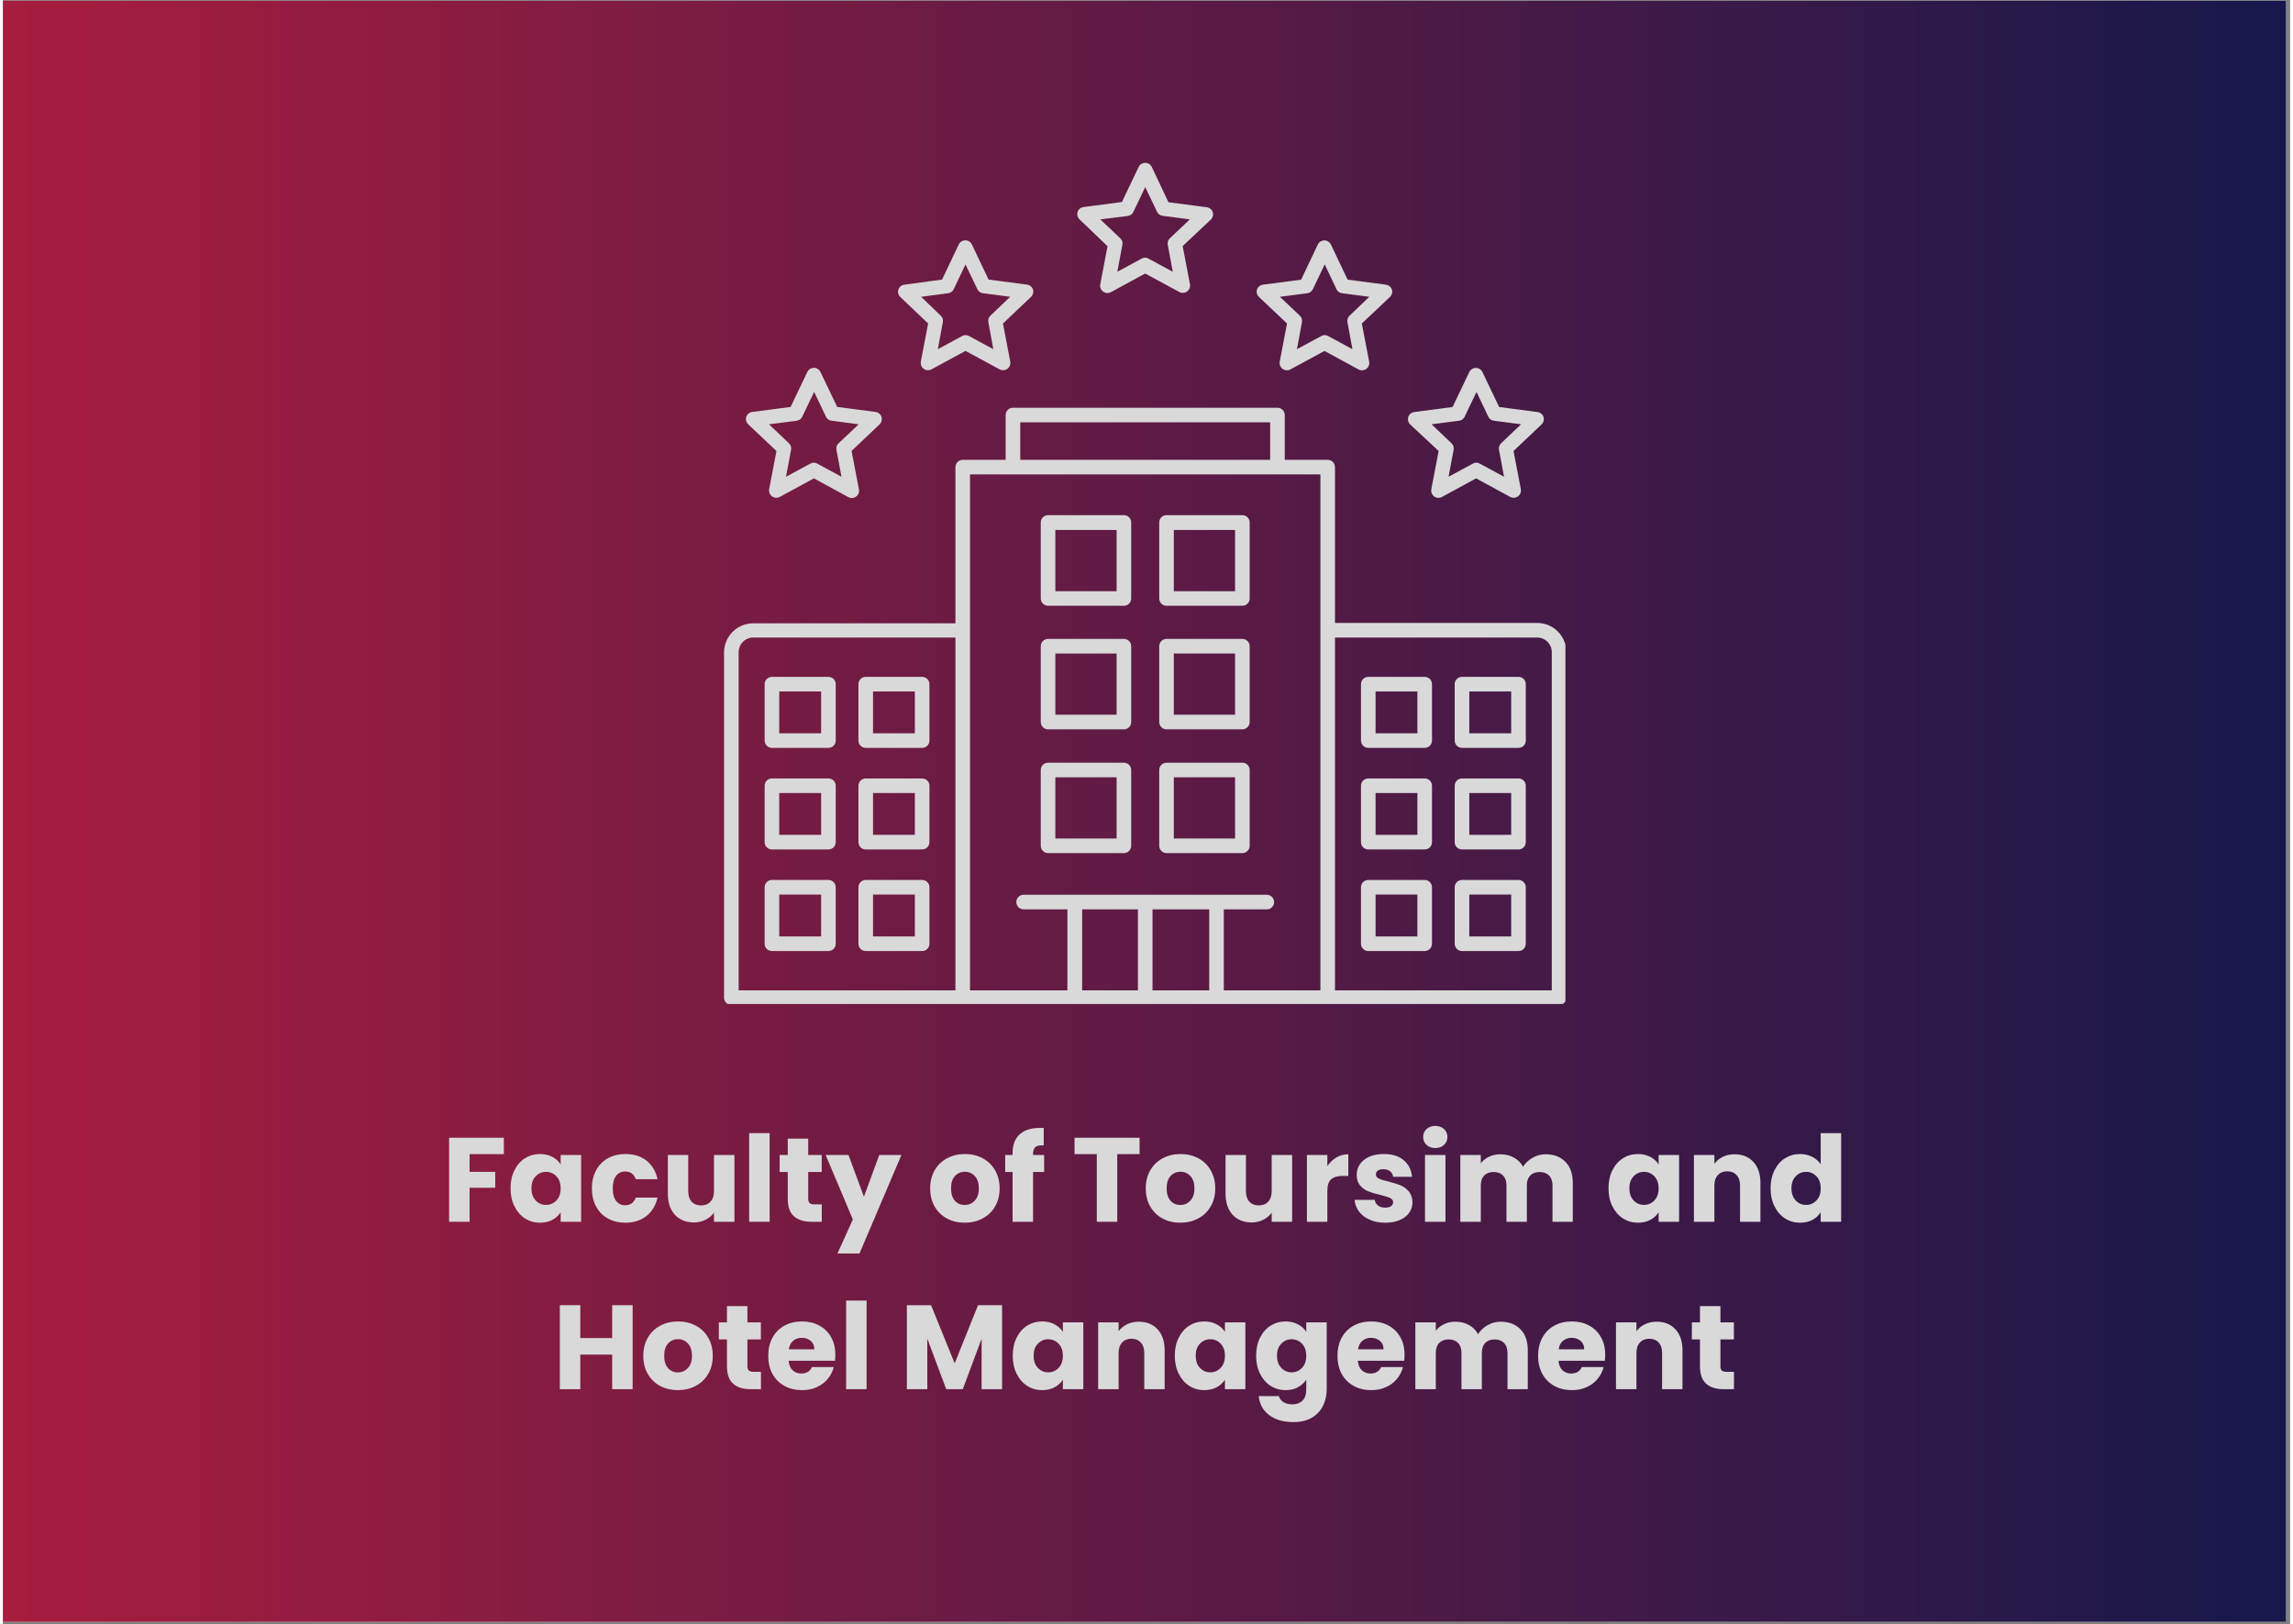 <?xml version="1.0" encoding="UTF-8"?>
<svg xmlns="http://www.w3.org/2000/svg" xmlns:xlink="http://www.w3.org/1999/xlink" width="559" zoomAndPan="magnify" viewBox="0 0 419.25 297.75" height="396" preserveAspectRatio="xMidYMid meet" version="1.0">
  <rect x="0" y="0" width="419.25" height="297.75" fill="#808080" stroke="none"/>
  <defs>
    <g></g>
    <clipPath id="b95f565478">
      <path d="M 0 0.141 L 418.5 0.141 L 418.5 297.359 L 0 297.359 Z M 0 0.141 " clip-rule="nonzero"></path>
    </clipPath>
    <linearGradient x1="0" gradientTransform="matrix(0.749, 0, 0, 0.749, 0, 0.141)" y1="0" x2="559" gradientUnits="userSpaceOnUse" y2="0" id="cbb415976d">
      <stop stop-opacity="1" stop-color="rgb(65.5%, 11.4%, 24.3%)" offset="0"></stop>
      <stop stop-opacity="1" stop-color="rgb(65.277%, 11.391%, 24.319%)" offset="0.004"></stop>
      <stop stop-opacity="1" stop-color="rgb(65.054%, 11.383%, 24.339%)" offset="0.008"></stop>
      <stop stop-opacity="1" stop-color="rgb(64.832%, 11.375%, 24.359%)" offset="0.012"></stop>
      <stop stop-opacity="1" stop-color="rgb(64.61%, 11.368%, 24.379%)" offset="0.016"></stop>
      <stop stop-opacity="1" stop-color="rgb(64.388%, 11.36%, 24.399%)" offset="0.02"></stop>
      <stop stop-opacity="1" stop-color="rgb(64.166%, 11.353%, 24.419%)" offset="0.023"></stop>
      <stop stop-opacity="1" stop-color="rgb(63.943%, 11.345%, 24.438%)" offset="0.027"></stop>
      <stop stop-opacity="1" stop-color="rgb(63.721%, 11.337%, 24.458%)" offset="0.031"></stop>
      <stop stop-opacity="1" stop-color="rgb(63.498%, 11.328%, 24.478%)" offset="0.035"></stop>
      <stop stop-opacity="1" stop-color="rgb(63.277%, 11.32%, 24.498%)" offset="0.039"></stop>
      <stop stop-opacity="1" stop-color="rgb(63.054%, 11.313%, 24.518%)" offset="0.043"></stop>
      <stop stop-opacity="1" stop-color="rgb(62.833%, 11.305%, 24.538%)" offset="0.047"></stop>
      <stop stop-opacity="1" stop-color="rgb(62.61%, 11.298%, 24.557%)" offset="0.051"></stop>
      <stop stop-opacity="1" stop-color="rgb(62.387%, 11.29%, 24.579%)" offset="0.055"></stop>
      <stop stop-opacity="1" stop-color="rgb(62.164%, 11.282%, 24.599%)" offset="0.059"></stop>
      <stop stop-opacity="1" stop-color="rgb(61.943%, 11.275%, 24.619%)" offset="0.062"></stop>
      <stop stop-opacity="1" stop-color="rgb(61.72%, 11.266%, 24.638%)" offset="0.066"></stop>
      <stop stop-opacity="1" stop-color="rgb(61.499%, 11.258%, 24.658%)" offset="0.07"></stop>
      <stop stop-opacity="1" stop-color="rgb(61.276%, 11.25%, 24.678%)" offset="0.074"></stop>
      <stop stop-opacity="1" stop-color="rgb(61.053%, 11.243%, 24.698%)" offset="0.078"></stop>
      <stop stop-opacity="1" stop-color="rgb(60.831%, 11.235%, 24.718%)" offset="0.082"></stop>
      <stop stop-opacity="1" stop-color="rgb(60.609%, 11.227%, 24.738%)" offset="0.086"></stop>
      <stop stop-opacity="1" stop-color="rgb(60.387%, 11.22%, 24.757%)" offset="0.09"></stop>
      <stop stop-opacity="1" stop-color="rgb(60.165%, 11.212%, 24.777%)" offset="0.094"></stop>
      <stop stop-opacity="1" stop-color="rgb(59.943%, 11.203%, 24.797%)" offset="0.098"></stop>
      <stop stop-opacity="1" stop-color="rgb(59.72%, 11.195%, 24.817%)" offset="0.102"></stop>
      <stop stop-opacity="1" stop-color="rgb(59.497%, 11.188%, 24.837%)" offset="0.105"></stop>
      <stop stop-opacity="1" stop-color="rgb(59.276%, 11.18%, 24.857%)" offset="0.109"></stop>
      <stop stop-opacity="1" stop-color="rgb(59.053%, 11.172%, 24.876%)" offset="0.113"></stop>
      <stop stop-opacity="1" stop-color="rgb(58.832%, 11.165%, 24.896%)" offset="0.117"></stop>
      <stop stop-opacity="1" stop-color="rgb(58.609%, 11.157%, 24.916%)" offset="0.121"></stop>
      <stop stop-opacity="1" stop-color="rgb(58.386%, 11.15%, 24.937%)" offset="0.125"></stop>
      <stop stop-opacity="1" stop-color="rgb(58.163%, 11.142%, 24.957%)" offset="0.129"></stop>
      <stop stop-opacity="1" stop-color="rgb(57.942%, 11.134%, 24.977%)" offset="0.133"></stop>
      <stop stop-opacity="1" stop-color="rgb(57.719%, 11.125%, 24.997%)" offset="0.137"></stop>
      <stop stop-opacity="1" stop-color="rgb(57.498%, 11.118%, 25.017%)" offset="0.141"></stop>
      <stop stop-opacity="1" stop-color="rgb(57.275%, 11.11%, 25.037%)" offset="0.145"></stop>
      <stop stop-opacity="1" stop-color="rgb(57.053%, 11.102%, 25.056%)" offset="0.148"></stop>
      <stop stop-opacity="1" stop-color="rgb(56.83%, 11.095%, 25.076%)" offset="0.152"></stop>
      <stop stop-opacity="1" stop-color="rgb(56.609%, 11.087%, 25.096%)" offset="0.156"></stop>
      <stop stop-opacity="1" stop-color="rgb(56.386%, 11.079%, 25.116%)" offset="0.16"></stop>
      <stop stop-opacity="1" stop-color="rgb(56.165%, 11.072%, 25.136%)" offset="0.164"></stop>
      <stop stop-opacity="1" stop-color="rgb(55.942%, 11.063%, 25.156%)" offset="0.168"></stop>
      <stop stop-opacity="1" stop-color="rgb(55.719%, 11.055%, 25.175%)" offset="0.172"></stop>
      <stop stop-opacity="1" stop-color="rgb(55.496%, 11.047%, 25.195%)" offset="0.176"></stop>
      <stop stop-opacity="1" stop-color="rgb(55.275%, 11.04%, 25.215%)" offset="0.18"></stop>
      <stop stop-opacity="1" stop-color="rgb(55.052%, 11.032%, 25.235%)" offset="0.184"></stop>
      <stop stop-opacity="1" stop-color="rgb(54.831%, 11.024%, 25.255%)" offset="0.188"></stop>
      <stop stop-opacity="1" stop-color="rgb(54.608%, 11.017%, 25.275%)" offset="0.191"></stop>
      <stop stop-opacity="1" stop-color="rgb(54.385%, 11.009%, 25.296%)" offset="0.195"></stop>
      <stop stop-opacity="1" stop-color="rgb(54.163%, 11%, 25.316%)" offset="0.199"></stop>
      <stop stop-opacity="1" stop-color="rgb(53.941%, 10.992%, 25.336%)" offset="0.203"></stop>
      <stop stop-opacity="1" stop-color="rgb(53.719%, 10.985%, 25.356%)" offset="0.207"></stop>
      <stop stop-opacity="1" stop-color="rgb(53.497%, 10.977%, 25.375%)" offset="0.211"></stop>
      <stop stop-opacity="1" stop-color="rgb(53.275%, 10.97%, 25.395%)" offset="0.215"></stop>
      <stop stop-opacity="1" stop-color="rgb(53.052%, 10.962%, 25.415%)" offset="0.219"></stop>
      <stop stop-opacity="1" stop-color="rgb(52.829%, 10.954%, 25.435%)" offset="0.223"></stop>
      <stop stop-opacity="1" stop-color="rgb(52.608%, 10.947%, 25.455%)" offset="0.227"></stop>
      <stop stop-opacity="1" stop-color="rgb(52.385%, 10.938%, 25.475%)" offset="0.23"></stop>
      <stop stop-opacity="1" stop-color="rgb(52.164%, 10.93%, 25.494%)" offset="0.234"></stop>
      <stop stop-opacity="1" stop-color="rgb(51.941%, 10.922%, 25.514%)" offset="0.238"></stop>
      <stop stop-opacity="1" stop-color="rgb(51.718%, 10.915%, 25.534%)" offset="0.242"></stop>
      <stop stop-opacity="1" stop-color="rgb(51.495%, 10.907%, 25.554%)" offset="0.246"></stop>
      <stop stop-opacity="1" stop-color="rgb(51.274%, 10.899%, 25.574%)" offset="0.25"></stop>
      <stop stop-opacity="1" stop-color="rgb(51.051%, 10.892%, 25.594%)" offset="0.254"></stop>
      <stop stop-opacity="1" stop-color="rgb(50.83%, 10.884%, 25.613%)" offset="0.258"></stop>
      <stop stop-opacity="1" stop-color="rgb(50.607%, 10.875%, 25.633%)" offset="0.262"></stop>
      <stop stop-opacity="1" stop-color="rgb(50.385%, 10.867%, 25.655%)" offset="0.266"></stop>
      <stop stop-opacity="1" stop-color="rgb(50.162%, 10.86%, 25.674%)" offset="0.27"></stop>
      <stop stop-opacity="1" stop-color="rgb(49.94%, 10.852%, 25.694%)" offset="0.273"></stop>
      <stop stop-opacity="1" stop-color="rgb(49.718%, 10.844%, 25.714%)" offset="0.277"></stop>
      <stop stop-opacity="1" stop-color="rgb(49.496%, 10.837%, 25.734%)" offset="0.281"></stop>
      <stop stop-opacity="1" stop-color="rgb(49.274%, 10.829%, 25.754%)" offset="0.285"></stop>
      <stop stop-opacity="1" stop-color="rgb(49.051%, 10.822%, 25.774%)" offset="0.289"></stop>
      <stop stop-opacity="1" stop-color="rgb(48.828%, 10.812%, 25.793%)" offset="0.293"></stop>
      <stop stop-opacity="1" stop-color="rgb(48.607%, 10.805%, 25.813%)" offset="0.297"></stop>
      <stop stop-opacity="1" stop-color="rgb(48.384%, 10.797%, 25.833%)" offset="0.301"></stop>
      <stop stop-opacity="1" stop-color="rgb(48.163%, 10.789%, 25.853%)" offset="0.305"></stop>
      <stop stop-opacity="1" stop-color="rgb(47.94%, 10.782%, 25.873%)" offset="0.309"></stop>
      <stop stop-opacity="1" stop-color="rgb(47.717%, 10.774%, 25.893%)" offset="0.312"></stop>
      <stop stop-opacity="1" stop-color="rgb(47.495%, 10.767%, 25.912%)" offset="0.316"></stop>
      <stop stop-opacity="1" stop-color="rgb(47.273%, 10.759%, 25.932%)" offset="0.32"></stop>
      <stop stop-opacity="1" stop-color="rgb(47.05%, 10.751%, 25.952%)" offset="0.324"></stop>
      <stop stop-opacity="1" stop-color="rgb(46.829%, 10.744%, 25.972%)" offset="0.328"></stop>
      <stop stop-opacity="1" stop-color="rgb(46.606%, 10.735%, 25.992%)" offset="0.332"></stop>
      <stop stop-opacity="1" stop-color="rgb(46.384%, 10.727%, 26.013%)" offset="0.336"></stop>
      <stop stop-opacity="1" stop-color="rgb(46.161%, 10.719%, 26.033%)" offset="0.34"></stop>
      <stop stop-opacity="1" stop-color="rgb(45.94%, 10.712%, 26.053%)" offset="0.344"></stop>
      <stop stop-opacity="1" stop-color="rgb(45.717%, 10.704%, 26.073%)" offset="0.348"></stop>
      <stop stop-opacity="1" stop-color="rgb(45.496%, 10.696%, 26.093%)" offset="0.352"></stop>
      <stop stop-opacity="1" stop-color="rgb(45.273%, 10.689%, 26.112%)" offset="0.355"></stop>
      <stop stop-opacity="1" stop-color="rgb(45.05%, 10.681%, 26.132%)" offset="0.359"></stop>
      <stop stop-opacity="1" stop-color="rgb(44.827%, 10.672%, 26.152%)" offset="0.363"></stop>
      <stop stop-opacity="1" stop-color="rgb(44.606%, 10.664%, 26.172%)" offset="0.367"></stop>
      <stop stop-opacity="1" stop-color="rgb(44.383%, 10.657%, 26.192%)" offset="0.371"></stop>
      <stop stop-opacity="1" stop-color="rgb(44.162%, 10.649%, 26.212%)" offset="0.375"></stop>
      <stop stop-opacity="1" stop-color="rgb(43.939%, 10.641%, 26.231%)" offset="0.379"></stop>
      <stop stop-opacity="1" stop-color="rgb(43.718%, 10.634%, 26.251%)" offset="0.383"></stop>
      <stop stop-opacity="1" stop-color="rgb(43.495%, 10.626%, 26.271%)" offset="0.387"></stop>
      <stop stop-opacity="1" stop-color="rgb(43.272%, 10.619%, 26.291%)" offset="0.391"></stop>
      <stop stop-opacity="1" stop-color="rgb(43.05%, 10.609%, 26.311%)" offset="0.395"></stop>
      <stop stop-opacity="1" stop-color="rgb(42.828%, 10.602%, 26.331%)" offset="0.398"></stop>
      <stop stop-opacity="1" stop-color="rgb(42.606%, 10.594%, 26.35%)" offset="0.402"></stop>
      <stop stop-opacity="1" stop-color="rgb(42.384%, 10.587%, 26.372%)" offset="0.406"></stop>
      <stop stop-opacity="1" stop-color="rgb(42.162%, 10.579%, 26.392%)" offset="0.41"></stop>
      <stop stop-opacity="1" stop-color="rgb(41.939%, 10.571%, 26.411%)" offset="0.414"></stop>
      <stop stop-opacity="1" stop-color="rgb(41.716%, 10.564%, 26.431%)" offset="0.418"></stop>
      <stop stop-opacity="1" stop-color="rgb(41.495%, 10.556%, 26.451%)" offset="0.422"></stop>
      <stop stop-opacity="1" stop-color="rgb(41.272%, 10.547%, 26.471%)" offset="0.426"></stop>
      <stop stop-opacity="1" stop-color="rgb(41.051%, 10.539%, 26.491%)" offset="0.43"></stop>
      <stop stop-opacity="1" stop-color="rgb(40.828%, 10.532%, 26.511%)" offset="0.434"></stop>
      <stop stop-opacity="1" stop-color="rgb(40.605%, 10.524%, 26.53%)" offset="0.438"></stop>
      <stop stop-opacity="1" stop-color="rgb(40.382%, 10.516%, 26.55%)" offset="0.441"></stop>
      <stop stop-opacity="1" stop-color="rgb(40.161%, 10.509%, 26.57%)" offset="0.445"></stop>
      <stop stop-opacity="1" stop-color="rgb(39.938%, 10.501%, 26.59%)" offset="0.449"></stop>
      <stop stop-opacity="1" stop-color="rgb(39.717%, 10.493%, 26.61%)" offset="0.453"></stop>
      <stop stop-opacity="1" stop-color="rgb(39.494%, 10.484%, 26.63%)" offset="0.457"></stop>
      <stop stop-opacity="1" stop-color="rgb(39.272%, 10.477%, 26.649%)" offset="0.461"></stop>
      <stop stop-opacity="1" stop-color="rgb(39.049%, 10.469%, 26.669%)" offset="0.465"></stop>
      <stop stop-opacity="1" stop-color="rgb(38.828%, 10.461%, 26.689%)" offset="0.469"></stop>
      <stop stop-opacity="1" stop-color="rgb(38.605%, 10.454%, 26.709%)" offset="0.473"></stop>
      <stop stop-opacity="1" stop-color="rgb(38.383%, 10.446%, 26.73%)" offset="0.477"></stop>
      <stop stop-opacity="1" stop-color="rgb(38.161%, 10.439%, 26.75%)" offset="0.48"></stop>
      <stop stop-opacity="1" stop-color="rgb(37.938%, 10.431%, 26.77%)" offset="0.484"></stop>
      <stop stop-opacity="1" stop-color="rgb(37.715%, 10.422%, 26.79%)" offset="0.488"></stop>
      <stop stop-opacity="1" stop-color="rgb(37.494%, 10.414%, 26.81%)" offset="0.492"></stop>
      <stop stop-opacity="1" stop-color="rgb(37.271%, 10.406%, 26.83%)" offset="0.496"></stop>
      <stop stop-opacity="1" stop-color="rgb(37.05%, 10.399%, 26.849%)" offset="0.5"></stop>
      <stop stop-opacity="1" stop-color="rgb(36.827%, 10.391%, 26.869%)" offset="0.504"></stop>
      <stop stop-opacity="1" stop-color="rgb(36.604%, 10.384%, 26.889%)" offset="0.508"></stop>
      <stop stop-opacity="1" stop-color="rgb(36.382%, 10.376%, 26.909%)" offset="0.512"></stop>
      <stop stop-opacity="1" stop-color="rgb(36.16%, 10.368%, 26.929%)" offset="0.516"></stop>
      <stop stop-opacity="1" stop-color="rgb(35.938%, 10.361%, 26.949%)" offset="0.52"></stop>
      <stop stop-opacity="1" stop-color="rgb(35.716%, 10.353%, 26.968%)" offset="0.523"></stop>
      <stop stop-opacity="1" stop-color="rgb(35.493%, 10.344%, 26.988%)" offset="0.527"></stop>
      <stop stop-opacity="1" stop-color="rgb(35.271%, 10.336%, 27.008%)" offset="0.531"></stop>
      <stop stop-opacity="1" stop-color="rgb(35.048%, 10.329%, 27.028%)" offset="0.535"></stop>
      <stop stop-opacity="1" stop-color="rgb(34.827%, 10.321%, 27.048%)" offset="0.539"></stop>
      <stop stop-opacity="1" stop-color="rgb(34.604%, 10.313%, 27.068%)" offset="0.543"></stop>
      <stop stop-opacity="1" stop-color="rgb(34.383%, 10.306%, 27.089%)" offset="0.547"></stop>
      <stop stop-opacity="1" stop-color="rgb(34.16%, 10.298%, 27.109%)" offset="0.551"></stop>
      <stop stop-opacity="1" stop-color="rgb(33.937%, 10.291%, 27.129%)" offset="0.555"></stop>
      <stop stop-opacity="1" stop-color="rgb(33.714%, 10.281%, 27.148%)" offset="0.559"></stop>
      <stop stop-opacity="1" stop-color="rgb(33.493%, 10.274%, 27.168%)" offset="0.562"></stop>
      <stop stop-opacity="1" stop-color="rgb(33.27%, 10.266%, 27.188%)" offset="0.566"></stop>
      <stop stop-opacity="1" stop-color="rgb(33.049%, 10.258%, 27.208%)" offset="0.57"></stop>
      <stop stop-opacity="1" stop-color="rgb(32.826%, 10.251%, 27.228%)" offset="0.574"></stop>
      <stop stop-opacity="1" stop-color="rgb(32.603%, 10.243%, 27.248%)" offset="0.578"></stop>
      <stop stop-opacity="1" stop-color="rgb(32.381%, 10.236%, 27.267%)" offset="0.582"></stop>
      <stop stop-opacity="1" stop-color="rgb(32.159%, 10.228%, 27.287%)" offset="0.586"></stop>
      <stop stop-opacity="1" stop-color="rgb(31.937%, 10.219%, 27.307%)" offset="0.59"></stop>
      <stop stop-opacity="1" stop-color="rgb(31.715%, 10.211%, 27.327%)" offset="0.594"></stop>
      <stop stop-opacity="1" stop-color="rgb(31.493%, 10.204%, 27.347%)" offset="0.598"></stop>
      <stop stop-opacity="1" stop-color="rgb(31.27%, 10.196%, 27.367%)" offset="0.602"></stop>
      <stop stop-opacity="1" stop-color="rgb(31.047%, 10.188%, 27.386%)" offset="0.605"></stop>
      <stop stop-opacity="1" stop-color="rgb(30.826%, 10.181%, 27.406%)" offset="0.609"></stop>
      <stop stop-opacity="1" stop-color="rgb(30.603%, 10.173%, 27.426%)" offset="0.613"></stop>
      <stop stop-opacity="1" stop-color="rgb(30.382%, 10.165%, 27.448%)" offset="0.617"></stop>
      <stop stop-opacity="1" stop-color="rgb(30.159%, 10.156%, 27.467%)" offset="0.621"></stop>
      <stop stop-opacity="1" stop-color="rgb(29.936%, 10.149%, 27.487%)" offset="0.625"></stop>
      <stop stop-opacity="1" stop-color="rgb(29.713%, 10.141%, 27.507%)" offset="0.629"></stop>
      <stop stop-opacity="1" stop-color="rgb(29.492%, 10.133%, 27.527%)" offset="0.633"></stop>
      <stop stop-opacity="1" stop-color="rgb(29.269%, 10.126%, 27.547%)" offset="0.637"></stop>
      <stop stop-opacity="1" stop-color="rgb(29.048%, 10.118%, 27.567%)" offset="0.641"></stop>
      <stop stop-opacity="1" stop-color="rgb(28.825%, 10.11%, 27.586%)" offset="0.645"></stop>
      <stop stop-opacity="1" stop-color="rgb(28.603%, 10.103%, 27.606%)" offset="0.648"></stop>
      <stop stop-opacity="1" stop-color="rgb(28.38%, 10.094%, 27.626%)" offset="0.652"></stop>
      <stop stop-opacity="1" stop-color="rgb(28.159%, 10.086%, 27.646%)" offset="0.656"></stop>
      <stop stop-opacity="1" stop-color="rgb(27.936%, 10.078%, 27.666%)" offset="0.66"></stop>
      <stop stop-opacity="1" stop-color="rgb(27.715%, 10.071%, 27.686%)" offset="0.664"></stop>
      <stop stop-opacity="1" stop-color="rgb(27.492%, 10.063%, 27.705%)" offset="0.668"></stop>
      <stop stop-opacity="1" stop-color="rgb(27.269%, 10.056%, 27.725%)" offset="0.672"></stop>
      <stop stop-opacity="1" stop-color="rgb(27.046%, 10.048%, 27.745%)" offset="0.676"></stop>
      <stop stop-opacity="1" stop-color="rgb(26.825%, 10.04%, 27.765%)" offset="0.68"></stop>
      <stop stop-opacity="1" stop-color="rgb(26.602%, 10.031%, 27.785%)" offset="0.684"></stop>
      <stop stop-opacity="1" stop-color="rgb(26.381%, 10.023%, 27.806%)" offset="0.688"></stop>
      <stop stop-opacity="1" stop-color="rgb(26.158%, 10.016%, 27.826%)" offset="0.691"></stop>
      <stop stop-opacity="1" stop-color="rgb(25.935%, 10.008%, 27.846%)" offset="0.695"></stop>
      <stop stop-opacity="1" stop-color="rgb(25.713%, 10.001%, 27.866%)" offset="0.699"></stop>
      <stop stop-opacity="1" stop-color="rgb(25.491%, 9.993%, 27.885%)" offset="0.703"></stop>
      <stop stop-opacity="1" stop-color="rgb(25.269%, 9.985%, 27.905%)" offset="0.707"></stop>
      <stop stop-opacity="1" stop-color="rgb(25.047%, 9.978%, 27.925%)" offset="0.711"></stop>
      <stop stop-opacity="1" stop-color="rgb(24.825%, 9.97%, 27.945%)" offset="0.715"></stop>
      <stop stop-opacity="1" stop-color="rgb(24.602%, 9.962%, 27.965%)" offset="0.719"></stop>
      <stop stop-opacity="1" stop-color="rgb(24.379%, 9.953%, 27.985%)" offset="0.723"></stop>
      <stop stop-opacity="1" stop-color="rgb(24.158%, 9.946%, 28.004%)" offset="0.727"></stop>
      <stop stop-opacity="1" stop-color="rgb(23.935%, 9.938%, 28.024%)" offset="0.73"></stop>
      <stop stop-opacity="1" stop-color="rgb(23.714%, 9.93%, 28.044%)" offset="0.734"></stop>
      <stop stop-opacity="1" stop-color="rgb(23.491%, 9.923%, 28.064%)" offset="0.738"></stop>
      <stop stop-opacity="1" stop-color="rgb(23.268%, 9.915%, 28.084%)" offset="0.742"></stop>
      <stop stop-opacity="1" stop-color="rgb(23.045%, 9.908%, 28.104%)" offset="0.746"></stop>
      <stop stop-opacity="1" stop-color="rgb(22.824%, 9.9%, 28.123%)" offset="0.75"></stop>
      <stop stop-opacity="1" stop-color="rgb(22.601%, 9.891%, 28.143%)" offset="0.754"></stop>
      <stop stop-opacity="1" stop-color="rgb(22.38%, 9.883%, 28.165%)" offset="0.758"></stop>
      <stop stop-opacity="1" stop-color="rgb(22.157%, 9.875%, 28.185%)" offset="0.762"></stop>
      <stop stop-opacity="1" stop-color="rgb(21.935%, 9.868%, 28.204%)" offset="0.766"></stop>
      <stop stop-opacity="1" stop-color="rgb(21.712%, 9.86%, 28.224%)" offset="0.77"></stop>
      <stop stop-opacity="1" stop-color="rgb(21.49%, 9.853%, 28.244%)" offset="0.773"></stop>
      <stop stop-opacity="1" stop-color="rgb(21.268%, 9.845%, 28.264%)" offset="0.777"></stop>
      <stop stop-opacity="1" stop-color="rgb(21.046%, 9.837%, 28.284%)" offset="0.781"></stop>
      <stop stop-opacity="1" stop-color="rgb(20.824%, 9.828%, 28.304%)" offset="0.785"></stop>
      <stop stop-opacity="1" stop-color="rgb(20.601%, 9.821%, 28.323%)" offset="0.789"></stop>
      <stop stop-opacity="1" stop-color="rgb(20.378%, 9.813%, 28.343%)" offset="0.793"></stop>
      <stop stop-opacity="1" stop-color="rgb(20.157%, 9.805%, 28.363%)" offset="0.797"></stop>
      <stop stop-opacity="1" stop-color="rgb(19.934%, 9.798%, 28.383%)" offset="0.801"></stop>
      <stop stop-opacity="1" stop-color="rgb(19.713%, 9.79%, 28.403%)" offset="0.805"></stop>
      <stop stop-opacity="1" stop-color="rgb(19.49%, 9.782%, 28.423%)" offset="0.809"></stop>
      <stop stop-opacity="1" stop-color="rgb(19.267%, 9.775%, 28.442%)" offset="0.812"></stop>
      <stop stop-opacity="1" stop-color="rgb(19.044%, 9.766%, 28.462%)" offset="0.816"></stop>
      <stop stop-opacity="1" stop-color="rgb(18.823%, 9.758%, 28.484%)" offset="0.82"></stop>
      <stop stop-opacity="1" stop-color="rgb(18.6%, 9.75%, 28.503%)" offset="0.824"></stop>
      <stop stop-opacity="1" stop-color="rgb(18.379%, 9.743%, 28.523%)" offset="0.828"></stop>
      <stop stop-opacity="1" stop-color="rgb(18.156%, 9.735%, 28.543%)" offset="0.832"></stop>
      <stop stop-opacity="1" stop-color="rgb(17.934%, 9.727%, 28.563%)" offset="0.836"></stop>
      <stop stop-opacity="1" stop-color="rgb(17.711%, 9.72%, 28.583%)" offset="0.84"></stop>
      <stop stop-opacity="1" stop-color="rgb(17.49%, 9.712%, 28.603%)" offset="0.844"></stop>
      <stop stop-opacity="1" stop-color="rgb(17.267%, 9.703%, 28.622%)" offset="0.848"></stop>
      <stop stop-opacity="1" stop-color="rgb(17.046%, 9.695%, 28.642%)" offset="0.852"></stop>
      <stop stop-opacity="1" stop-color="rgb(16.823%, 9.688%, 28.662%)" offset="0.855"></stop>
      <stop stop-opacity="1" stop-color="rgb(16.602%, 9.68%, 28.682%)" offset="0.859"></stop>
      <stop stop-opacity="1" stop-color="rgb(16.379%, 9.673%, 28.702%)" offset="0.863"></stop>
      <stop stop-opacity="1" stop-color="rgb(16.156%, 9.665%, 28.722%)" offset="0.867"></stop>
      <stop stop-opacity="1" stop-color="rgb(15.933%, 9.657%, 28.741%)" offset="0.871"></stop>
      <stop stop-opacity="1" stop-color="rgb(15.712%, 9.65%, 28.761%)" offset="0.875"></stop>
      <stop stop-opacity="1" stop-color="rgb(15.489%, 9.641%, 28.781%)" offset="0.879"></stop>
      <stop stop-opacity="1" stop-color="rgb(15.268%, 9.633%, 28.801%)" offset="0.883"></stop>
      <stop stop-opacity="1" stop-color="rgb(15.045%, 9.625%, 28.821%)" offset="0.887"></stop>
      <stop stop-opacity="1" stop-color="rgb(14.822%, 9.618%, 28.842%)" offset="0.891"></stop>
      <stop stop-opacity="1" stop-color="rgb(14.6%, 9.61%, 28.862%)" offset="0.895"></stop>
      <stop stop-opacity="1" stop-color="rgb(14.378%, 9.602%, 28.882%)" offset="0.898"></stop>
      <stop stop-opacity="1" stop-color="rgb(14.156%, 9.595%, 28.902%)" offset="0.902"></stop>
      <stop stop-opacity="1" stop-color="rgb(13.934%, 9.587%, 28.922%)" offset="0.906"></stop>
      <stop stop-opacity="1" stop-color="rgb(13.712%, 9.579%, 28.941%)" offset="0.91"></stop>
      <stop stop-opacity="1" stop-color="rgb(13.489%, 9.572%, 28.961%)" offset="0.914"></stop>
      <stop stop-opacity="1" stop-color="rgb(13.266%, 9.563%, 28.981%)" offset="0.918"></stop>
      <stop stop-opacity="1" stop-color="rgb(13.045%, 9.555%, 29.001%)" offset="0.922"></stop>
      <stop stop-opacity="1" stop-color="rgb(12.822%, 9.547%, 29.021%)" offset="0.926"></stop>
      <stop stop-opacity="1" stop-color="rgb(12.601%, 9.54%, 29.041%)" offset="0.93"></stop>
      <stop stop-opacity="1" stop-color="rgb(12.378%, 9.532%, 29.06%)" offset="0.934"></stop>
      <stop stop-opacity="1" stop-color="rgb(12.155%, 9.525%, 29.08%)" offset="0.938"></stop>
      <stop stop-opacity="1" stop-color="rgb(11.932%, 9.517%, 29.1%)" offset="0.941"></stop>
      <stop stop-opacity="1" stop-color="rgb(11.711%, 9.509%, 29.12%)" offset="0.945"></stop>
      <stop stop-opacity="1" stop-color="rgb(11.488%, 9.5%, 29.14%)" offset="0.949"></stop>
      <stop stop-opacity="1" stop-color="rgb(11.267%, 9.492%, 29.16%)" offset="0.953"></stop>
      <stop stop-opacity="1" stop-color="rgb(11.044%, 9.485%, 29.179%)" offset="0.957"></stop>
      <stop stop-opacity="1" stop-color="rgb(10.822%, 9.477%, 29.201%)" offset="0.961"></stop>
      <stop stop-opacity="1" stop-color="rgb(10.599%, 9.47%, 29.221%)" offset="0.965"></stop>
      <stop stop-opacity="1" stop-color="rgb(10.378%, 9.462%, 29.24%)" offset="0.969"></stop>
      <stop stop-opacity="1" stop-color="rgb(10.155%, 9.454%, 29.26%)" offset="0.973"></stop>
      <stop stop-opacity="1" stop-color="rgb(9.933%, 9.447%, 29.28%)" offset="0.977"></stop>
      <stop stop-opacity="1" stop-color="rgb(9.711%, 9.438%, 29.3%)" offset="0.98"></stop>
      <stop stop-opacity="1" stop-color="rgb(9.488%, 9.43%, 29.32%)" offset="0.984"></stop>
      <stop stop-opacity="1" stop-color="rgb(9.265%, 9.422%, 29.34%)" offset="0.988"></stop>
      <stop stop-opacity="1" stop-color="rgb(9.044%, 9.415%, 29.359%)" offset="0.992"></stop>
      <stop stop-opacity="1" stop-color="rgb(8.821%, 9.407%, 29.379%)" offset="0.996"></stop>
      <stop stop-opacity="1" stop-color="rgb(8.6%, 9.399%, 29.399%)" offset="1"></stop>
    </linearGradient>
    <clipPath id="917ffe5d41">
      <path d="M 196 29.852 L 222 29.852 L 222 54 L 196 54 Z M 196 29.852 " clip-rule="nonzero"></path>
    </clipPath>
    <clipPath id="625638a6b2">
      <path d="M 132.188 74 L 286.414 74 L 286.414 184.074 L 132.188 184.074 Z M 132.188 74 " clip-rule="nonzero"></path>
    </clipPath>
  </defs>
  <g clip-path="url(#b95f565478)">
    <path fill="#ffffff" d="M 0 0.141 L 418.5 0.141 L 418.5 297.359 L 0 297.359 Z M 0 0.141 " fill-opacity="1" fill-rule="nonzero"></path>
    <path fill="url(#cbb415976d)" d="M 0 0.141 L 0 297.359 L 418.5 297.359 L 418.5 0.141 Z M 0 0.141 " fill-rule="nonzero"></path>
  </g>
  <g clip-path="url(#917ffe5d41)">
    <path fill="#d9d9d9" d="M 202.484 45.145 L 201.148 52.129 C 201.098 52.383 201.121 52.633 201.219 52.875 C 201.316 53.117 201.469 53.316 201.684 53.465 C 201.891 53.617 202.121 53.699 202.379 53.719 C 202.633 53.734 202.875 53.684 203.102 53.559 L 209.387 50.148 L 215.637 53.535 C 215.863 53.656 216.102 53.707 216.359 53.691 C 216.613 53.672 216.848 53.59 217.055 53.441 C 217.266 53.289 217.422 53.09 217.52 52.848 C 217.613 52.605 217.641 52.359 217.59 52.102 L 216.254 45.117 L 221.43 40.246 C 221.609 40.074 221.727 39.867 221.789 39.629 C 221.852 39.387 221.848 39.148 221.777 38.91 C 221.699 38.664 221.559 38.461 221.359 38.297 C 221.164 38.133 220.938 38.035 220.68 38 L 213.645 37.078 L 210.594 30.613 C 210.48 30.383 210.316 30.199 210.098 30.062 C 209.883 29.926 209.645 29.859 209.387 29.859 C 209.133 29.859 208.895 29.926 208.68 30.062 C 208.461 30.199 208.297 30.383 208.184 30.613 L 205.121 37.035 L 198.082 37.961 C 197.828 37.992 197.602 38.094 197.402 38.258 C 197.203 38.422 197.066 38.625 196.984 38.871 C 196.914 39.109 196.91 39.348 196.973 39.586 C 197.035 39.828 197.156 40.035 197.332 40.207 Z M 206.191 39.594 C 206.668 39.527 207.012 39.277 207.223 38.844 L 209.387 34.309 L 211.555 38.816 C 211.766 39.25 212.109 39.5 212.586 39.566 L 217.562 40.223 L 213.926 43.672 C 213.57 44.004 213.434 44.41 213.523 44.891 L 214.445 49.828 L 210.031 47.434 C 209.586 47.176 209.137 47.176 208.691 47.434 L 204.277 49.828 L 205.199 44.891 C 205.289 44.41 205.156 44.004 204.801 43.672 L 201.16 40.223 Z M 206.191 39.594 " fill-opacity="1" fill-rule="nonzero"></path>
  </g>
  <path fill="#d9d9d9" d="M 169.598 59.312 L 168.258 66.297 C 168.215 66.551 168.238 66.797 168.332 67.035 C 168.43 67.277 168.582 67.473 168.789 67.621 C 168.996 67.773 169.23 67.859 169.488 67.875 C 169.746 67.891 169.988 67.84 170.215 67.715 L 176.449 64.332 L 182.695 67.715 C 182.922 67.84 183.164 67.891 183.422 67.875 C 183.68 67.859 183.91 67.773 184.121 67.621 C 184.328 67.473 184.48 67.277 184.574 67.035 C 184.672 66.797 184.695 66.551 184.648 66.297 L 183.312 59.312 L 188.461 54.43 C 188.645 54.258 188.766 54.051 188.832 53.812 C 188.895 53.57 188.895 53.332 188.824 53.094 C 188.742 52.848 188.605 52.645 188.406 52.48 C 188.207 52.316 187.98 52.215 187.727 52.184 L 180.676 51.258 L 177.625 44.836 C 177.516 44.602 177.352 44.414 177.133 44.277 C 176.914 44.137 176.672 44.066 176.414 44.066 C 176.156 44.066 175.918 44.137 175.699 44.277 C 175.48 44.414 175.312 44.602 175.203 44.836 L 172.152 51.258 L 165.234 52.195 C 164.98 52.23 164.754 52.328 164.555 52.492 C 164.359 52.656 164.219 52.859 164.141 53.105 C 164.066 53.344 164.062 53.582 164.125 53.824 C 164.188 54.062 164.309 54.27 164.488 54.441 Z M 173.262 53.762 C 173.742 53.695 174.086 53.449 174.293 53.012 L 176.449 48.477 L 178.617 53.012 C 178.824 53.449 179.168 53.695 179.645 53.762 L 184.637 54.418 L 181.023 57.867 C 180.676 58.203 180.543 58.609 180.637 59.086 L 181.547 64.023 L 177.129 61.629 C 176.684 61.371 176.238 61.371 175.793 61.629 L 171.379 64.023 L 172.285 59.086 C 172.379 58.609 172.25 58.203 171.898 57.867 L 168.312 54.418 Z M 173.262 53.762 " fill-opacity="1" fill-rule="nonzero"></path>
  <path fill="#d9d9d9" d="M 235.383 59.312 L 234.047 66.297 C 233.996 66.555 234.023 66.801 234.117 67.043 C 234.215 67.285 234.371 67.484 234.582 67.637 C 234.789 67.785 235.023 67.871 235.277 67.887 C 235.535 67.902 235.773 67.852 236 67.73 L 242.25 64.344 L 248.484 67.73 C 248.711 67.855 248.953 67.906 249.211 67.891 C 249.473 67.875 249.707 67.789 249.914 67.637 C 250.125 67.48 250.277 67.285 250.371 67.043 C 250.465 66.801 250.488 66.551 250.438 66.297 L 249.098 59.312 L 254.262 54.43 C 254.441 54.258 254.562 54.051 254.625 53.809 C 254.688 53.57 254.684 53.328 254.609 53.094 C 254.531 52.855 254.395 52.652 254.203 52.492 C 254.008 52.332 253.789 52.234 253.539 52.195 L 246.488 51.273 L 243.438 44.852 C 243.328 44.617 243.164 44.43 242.945 44.289 C 242.727 44.152 242.488 44.082 242.227 44.082 C 241.969 44.082 241.73 44.152 241.512 44.289 C 241.293 44.43 241.129 44.617 241.016 44.852 L 237.969 51.273 L 230.969 52.195 C 230.715 52.23 230.488 52.328 230.289 52.492 C 230.09 52.656 229.953 52.859 229.871 53.105 C 229.805 53.344 229.801 53.586 229.867 53.824 C 229.93 54.066 230.055 54.27 230.234 54.441 Z M 239.09 53.762 C 239.57 53.695 239.914 53.449 240.121 53.012 L 242.289 48.477 L 244.441 53.012 C 244.652 53.449 244.996 53.695 245.473 53.762 L 250.465 54.418 L 246.852 57.867 C 246.5 58.203 246.371 58.609 246.465 59.086 L 247.371 64.023 L 242.957 61.629 C 242.512 61.371 242.066 61.371 241.621 61.629 L 237.203 64.023 L 238.113 59.086 C 238.207 58.609 238.074 58.203 237.727 57.867 L 234.074 54.418 Z M 239.09 53.762 " fill-opacity="1" fill-rule="nonzero"></path>
  <path fill="#d9d9d9" d="M 141.797 82.688 L 140.457 89.672 C 140.41 89.926 140.434 90.176 140.527 90.418 C 140.625 90.66 140.781 90.859 140.992 91.008 C 141.199 91.16 141.434 91.242 141.688 91.262 C 141.945 91.277 142.184 91.227 142.41 91.102 L 148.66 87.703 L 154.895 91.102 C 155.125 91.246 155.375 91.312 155.645 91.305 C 155.914 91.293 156.16 91.211 156.379 91.051 C 156.602 90.895 156.758 90.688 156.852 90.434 C 156.945 90.18 156.961 89.922 156.902 89.656 L 155.562 82.676 L 160.715 77.789 C 160.891 77.617 161.012 77.41 161.074 77.168 C 161.137 76.93 161.133 76.691 161.062 76.453 C 160.984 76.207 160.844 76 160.648 75.832 C 160.449 75.664 160.223 75.562 159.965 75.531 L 152.926 74.605 L 149.863 68.199 C 149.75 67.965 149.586 67.781 149.371 67.648 C 149.152 67.512 148.914 67.441 148.66 67.441 C 148.402 67.441 148.164 67.512 147.949 67.648 C 147.73 67.781 147.566 67.965 147.453 68.199 L 144.391 74.605 L 137.352 75.531 C 137.098 75.562 136.867 75.664 136.672 75.832 C 136.473 76 136.332 76.207 136.258 76.453 C 136.184 76.691 136.18 76.93 136.242 77.172 C 136.305 77.41 136.426 77.617 136.605 77.789 Z M 145.5 77.137 C 145.98 77.07 146.324 76.82 146.531 76.387 L 148.699 71.852 L 150.867 76.387 C 151.074 76.82 151.418 77.07 151.898 77.137 L 156.875 77.789 L 153.195 81.254 C 152.84 81.59 152.707 81.996 152.793 82.473 L 153.715 87.41 L 149.301 85.016 C 148.855 84.758 148.41 84.758 147.965 85.016 L 143.547 87.41 L 144.473 82.473 C 144.559 81.996 144.426 81.59 144.07 81.254 L 140.43 77.789 Z M 145.5 77.137 " fill-opacity="1" fill-rule="nonzero"></path>
  <path fill="#d9d9d9" d="M 263.176 82.688 L 261.836 89.672 C 261.785 89.93 261.805 90.18 261.902 90.422 C 261.996 90.664 262.148 90.863 262.359 91.02 C 262.57 91.172 262.809 91.258 263.07 91.273 C 263.332 91.289 263.574 91.23 263.805 91.102 L 270.039 87.703 L 276.285 91.102 C 276.512 91.227 276.754 91.277 277.008 91.262 C 277.266 91.242 277.496 91.16 277.703 91.008 C 277.918 90.859 278.07 90.66 278.168 90.418 C 278.266 90.176 278.289 89.926 278.238 89.672 L 276.902 82.688 L 282.051 77.805 C 282.23 77.629 282.352 77.422 282.414 77.184 C 282.477 76.941 282.473 76.703 282.398 76.465 C 282.324 76.219 282.184 76.012 281.984 75.844 C 281.789 75.68 281.559 75.578 281.305 75.543 L 274.266 74.621 L 271.203 68.211 C 271.09 67.98 270.926 67.797 270.707 67.66 C 270.492 67.523 270.254 67.457 269.996 67.457 C 269.742 67.457 269.504 67.523 269.285 67.66 C 269.07 67.797 268.906 67.98 268.793 68.211 L 265.73 74.621 L 258.691 75.543 C 258.434 75.578 258.207 75.68 258.008 75.844 C 257.812 76.012 257.672 76.219 257.594 76.465 C 257.523 76.703 257.52 76.941 257.582 77.184 C 257.645 77.422 257.766 77.629 257.941 77.805 Z M 266.922 77.137 C 267.398 77.07 267.742 76.82 267.949 76.387 L 270.117 71.852 L 272.273 76.387 C 272.48 76.82 272.824 77.07 273.301 77.137 L 278.281 77.789 L 274.641 81.254 C 274.285 81.59 274.152 81.996 274.238 82.473 L 275.16 87.41 L 270.746 85.016 C 270.301 84.758 269.855 84.758 269.41 85.016 L 264.992 87.41 L 265.918 82.473 C 266.004 81.996 265.871 81.59 265.516 81.254 L 261.875 77.789 Z M 266.922 77.137 " fill-opacity="1" fill-rule="nonzero"></path>
  <g clip-path="url(#625638a6b2)">
    <path fill="#d9d9d9" d="M 281.234 114.211 L 244.176 114.211 L 244.176 85.645 C 244.176 85.469 244.141 85.297 244.074 85.133 C 244.004 84.969 243.91 84.824 243.781 84.699 C 243.656 84.574 243.512 84.477 243.348 84.406 C 243.184 84.34 243.016 84.305 242.836 84.305 L 234.969 84.305 L 234.969 76.09 C 234.969 75.914 234.938 75.742 234.867 75.578 C 234.801 75.414 234.703 75.27 234.578 75.145 C 234.453 75.02 234.309 74.922 234.145 74.855 C 233.98 74.789 233.809 74.754 233.633 74.754 L 185.145 74.754 C 184.969 74.754 184.797 74.789 184.633 74.855 C 184.469 74.922 184.324 75.02 184.199 75.145 C 184.074 75.27 183.977 75.414 183.91 75.578 C 183.84 75.742 183.809 75.914 183.809 76.09 L 183.809 84.305 L 175.941 84.305 C 175.762 84.305 175.59 84.34 175.426 84.406 C 175.262 84.477 175.117 84.574 174.992 84.699 C 174.867 84.824 174.77 84.969 174.703 85.133 C 174.637 85.297 174.602 85.469 174.602 85.645 L 174.602 114.277 L 137.539 114.277 C 137.188 114.277 136.84 114.312 136.496 114.379 C 136.152 114.449 135.816 114.551 135.492 114.684 C 135.168 114.816 134.859 114.984 134.566 115.18 C 134.273 115.375 134.004 115.594 133.758 115.844 C 133.508 116.094 133.285 116.363 133.09 116.656 C 132.895 116.945 132.73 117.254 132.598 117.582 C 132.461 117.906 132.359 118.238 132.293 118.586 C 132.223 118.93 132.188 119.277 132.188 119.629 L 132.188 182.914 C 132.188 183.09 132.223 183.262 132.289 183.426 C 132.359 183.59 132.453 183.734 132.582 183.859 C 132.707 183.984 132.852 184.082 133.016 184.148 C 133.18 184.219 133.348 184.25 133.527 184.25 L 285.25 184.25 C 285.426 184.25 285.598 184.219 285.762 184.148 C 285.926 184.082 286.07 183.984 286.195 183.859 C 286.32 183.734 286.418 183.59 286.484 183.426 C 286.555 183.262 286.59 183.09 286.59 182.914 L 286.59 119.562 C 286.59 119.211 286.555 118.863 286.484 118.516 C 286.418 118.172 286.316 117.84 286.18 117.512 C 286.047 117.188 285.883 116.879 285.688 116.59 C 285.492 116.297 285.27 116.027 285.02 115.777 C 284.773 115.527 284.5 115.309 284.211 115.113 C 283.918 114.918 283.609 114.75 283.285 114.617 C 282.961 114.48 282.625 114.383 282.281 114.312 C 281.938 114.242 281.586 114.211 281.234 114.211 Z M 186.484 77.43 L 232.293 77.43 L 232.293 84.305 L 186.484 84.305 Z M 134.863 119.562 C 134.863 119.207 134.934 118.863 135.066 118.539 C 135.203 118.211 135.398 117.922 135.648 117.668 C 135.898 117.418 136.188 117.227 136.516 117.09 C 136.844 116.953 137.184 116.887 137.539 116.887 L 174.602 116.887 L 174.602 181.574 L 134.863 181.574 Z M 177.277 86.98 L 241.5 86.98 L 241.5 181.574 L 223.797 181.574 L 223.797 166.723 L 231.68 166.723 C 231.855 166.723 232.027 166.691 232.191 166.621 C 232.355 166.555 232.5 166.457 232.625 166.332 C 232.75 166.207 232.848 166.062 232.914 165.898 C 232.984 165.734 233.016 165.562 233.016 165.387 C 233.016 165.207 232.984 165.039 232.914 164.875 C 232.848 164.711 232.75 164.566 232.625 164.441 C 232.5 164.316 232.355 164.219 232.191 164.148 C 232.027 164.082 231.855 164.047 231.68 164.047 L 187.098 164.047 C 186.922 164.047 186.75 164.082 186.586 164.148 C 186.422 164.219 186.277 164.316 186.152 164.441 C 186.027 164.566 185.93 164.711 185.863 164.875 C 185.793 165.039 185.762 165.207 185.762 165.387 C 185.762 165.562 185.793 165.734 185.863 165.898 C 185.93 166.062 186.027 166.207 186.152 166.332 C 186.277 166.457 186.422 166.555 186.586 166.621 C 186.75 166.691 186.922 166.723 187.098 166.723 L 195.125 166.723 L 195.125 181.574 L 177.277 181.574 Z M 197.828 166.723 L 208.051 166.723 L 208.051 181.574 L 197.828 181.574 Z M 210.727 181.574 L 210.727 166.723 L 221.121 166.723 L 221.121 181.574 Z M 283.914 181.574 L 244.176 181.574 L 244.176 116.887 L 281.234 116.887 C 281.59 116.887 281.934 116.953 282.262 117.09 C 282.59 117.227 282.879 117.418 283.129 117.668 C 283.379 117.922 283.574 118.211 283.707 118.539 C 283.844 118.863 283.914 119.207 283.914 119.562 Z M 283.914 181.574 " fill-opacity="1" fill-rule="nonzero"></path>
  </g>
  <path fill="#d9d9d9" d="M 191.582 111.066 L 205.48 111.066 C 205.66 111.066 205.828 111.031 205.992 110.965 C 206.156 110.895 206.301 110.801 206.426 110.672 C 206.555 110.547 206.648 110.402 206.719 110.238 C 206.785 110.074 206.82 109.906 206.82 109.727 L 206.82 95.785 C 206.82 95.609 206.785 95.438 206.719 95.273 C 206.648 95.109 206.555 94.965 206.426 94.84 C 206.301 94.715 206.156 94.617 205.992 94.551 C 205.828 94.48 205.66 94.449 205.48 94.449 L 191.582 94.449 C 191.402 94.449 191.23 94.48 191.066 94.551 C 190.902 94.617 190.758 94.715 190.633 94.84 C 190.508 94.965 190.41 95.109 190.344 95.273 C 190.277 95.438 190.242 95.609 190.242 95.785 L 190.242 109.727 C 190.242 109.906 190.277 110.074 190.344 110.238 C 190.41 110.402 190.508 110.547 190.633 110.672 C 190.758 110.801 190.902 110.895 191.066 110.965 C 191.23 111.031 191.402 111.066 191.582 111.066 Z M 192.918 97.164 L 204.145 97.164 L 204.145 108.391 L 192.918 108.391 Z M 192.918 97.164 " fill-opacity="1" fill-rule="nonzero"></path>
  <path fill="#d9d9d9" d="M 191.582 133.719 L 205.48 133.719 C 205.66 133.719 205.828 133.684 205.992 133.613 C 206.156 133.547 206.301 133.449 206.426 133.324 C 206.555 133.199 206.648 133.055 206.719 132.891 C 206.785 132.727 206.82 132.555 206.82 132.379 L 206.82 118.477 C 206.82 118.301 206.785 118.129 206.719 117.965 C 206.648 117.801 206.555 117.656 206.426 117.531 C 206.301 117.406 206.156 117.309 205.992 117.242 C 205.828 117.172 205.66 117.141 205.48 117.141 L 191.582 117.141 C 191.402 117.141 191.23 117.172 191.066 117.242 C 190.902 117.309 190.758 117.406 190.633 117.531 C 190.508 117.656 190.41 117.801 190.344 117.965 C 190.277 118.129 190.242 118.301 190.242 118.477 L 190.242 132.379 C 190.242 132.555 190.277 132.727 190.344 132.891 C 190.41 133.055 190.508 133.199 190.633 133.324 C 190.758 133.449 190.902 133.547 191.066 133.613 C 191.23 133.684 191.402 133.719 191.582 133.719 Z M 192.918 119.816 L 204.145 119.816 L 204.145 131.039 L 192.918 131.039 Z M 192.918 119.816 " fill-opacity="1" fill-rule="nonzero"></path>
  <path fill="#d9d9d9" d="M 191.582 156.41 L 205.48 156.41 C 205.66 156.41 205.828 156.375 205.992 156.309 C 206.156 156.238 206.301 156.141 206.426 156.016 C 206.555 155.891 206.648 155.746 206.719 155.582 C 206.785 155.418 206.82 155.246 206.82 155.07 L 206.82 141.168 C 206.82 140.992 206.785 140.82 206.719 140.656 C 206.648 140.492 206.555 140.348 206.426 140.223 C 206.301 140.098 206.156 140 205.992 139.934 C 205.828 139.867 205.66 139.832 205.48 139.832 L 191.582 139.832 C 191.402 139.832 191.23 139.867 191.066 139.934 C 190.902 140 190.758 140.098 190.633 140.223 C 190.508 140.348 190.41 140.492 190.344 140.656 C 190.277 140.82 190.242 140.992 190.242 141.168 L 190.242 155.07 C 190.242 155.246 190.277 155.418 190.344 155.582 C 190.41 155.746 190.508 155.891 190.633 156.016 C 190.758 156.141 190.902 156.238 191.066 156.309 C 191.23 156.375 191.402 156.41 191.582 156.41 Z M 192.918 142.508 L 204.145 142.508 L 204.145 153.734 L 192.918 153.734 Z M 192.918 142.508 " fill-opacity="1" fill-rule="nonzero"></path>
  <path fill="#d9d9d9" d="M 213.297 111.066 L 227.195 111.066 C 227.375 111.066 227.543 111.031 227.707 110.965 C 227.871 110.895 228.016 110.801 228.141 110.672 C 228.27 110.547 228.363 110.402 228.434 110.238 C 228.5 110.074 228.535 109.906 228.535 109.727 L 228.535 95.785 C 228.535 95.609 228.5 95.438 228.434 95.273 C 228.363 95.109 228.27 94.965 228.141 94.84 C 228.016 94.715 227.871 94.617 227.707 94.551 C 227.543 94.48 227.375 94.449 227.195 94.449 L 213.297 94.449 C 213.117 94.449 212.945 94.48 212.781 94.551 C 212.621 94.617 212.473 94.715 212.348 94.84 C 212.223 94.965 212.125 95.109 212.059 95.273 C 211.992 95.438 211.957 95.609 211.957 95.785 L 211.957 109.727 C 211.957 109.906 211.992 110.074 212.059 110.238 C 212.125 110.402 212.223 110.547 212.348 110.672 C 212.473 110.801 212.621 110.895 212.781 110.965 C 212.945 111.031 213.117 111.066 213.297 111.066 Z M 214.633 97.164 L 225.859 97.164 L 225.859 108.391 L 214.633 108.391 Z M 214.633 97.164 " fill-opacity="1" fill-rule="nonzero"></path>
  <path fill="#d9d9d9" d="M 213.297 133.719 L 227.195 133.719 C 227.375 133.719 227.543 133.684 227.707 133.613 C 227.871 133.547 228.016 133.449 228.141 133.324 C 228.27 133.199 228.363 133.055 228.434 132.891 C 228.5 132.727 228.535 132.555 228.535 132.379 L 228.535 118.477 C 228.535 118.301 228.5 118.129 228.434 117.965 C 228.363 117.801 228.27 117.656 228.141 117.531 C 228.016 117.406 227.871 117.309 227.707 117.242 C 227.543 117.172 227.375 117.141 227.195 117.141 L 213.297 117.141 C 213.117 117.141 212.945 117.172 212.781 117.242 C 212.621 117.309 212.473 117.406 212.348 117.531 C 212.223 117.656 212.125 117.801 212.059 117.965 C 211.992 118.129 211.957 118.301 211.957 118.477 L 211.957 132.379 C 211.957 132.555 211.992 132.727 212.059 132.891 C 212.125 133.055 212.223 133.199 212.348 133.324 C 212.473 133.449 212.621 133.547 212.781 133.613 C 212.945 133.684 213.117 133.719 213.297 133.719 Z M 214.633 119.816 L 225.859 119.816 L 225.859 131.039 L 214.633 131.039 Z M 214.633 119.816 " fill-opacity="1" fill-rule="nonzero"></path>
  <path fill="#d9d9d9" d="M 213.297 156.41 L 227.195 156.41 C 227.375 156.41 227.543 156.375 227.707 156.309 C 227.871 156.238 228.016 156.141 228.141 156.016 C 228.27 155.891 228.363 155.746 228.434 155.582 C 228.5 155.418 228.535 155.246 228.535 155.07 L 228.535 141.168 C 228.535 140.992 228.5 140.82 228.434 140.656 C 228.363 140.492 228.27 140.348 228.141 140.223 C 228.016 140.098 227.871 140 227.707 139.934 C 227.543 139.867 227.375 139.832 227.195 139.832 L 213.297 139.832 C 213.117 139.832 212.945 139.867 212.781 139.934 C 212.621 140 212.473 140.098 212.348 140.223 C 212.223 140.348 212.125 140.492 212.059 140.656 C 211.992 140.82 211.957 140.992 211.957 141.168 L 211.957 155.07 C 211.957 155.246 211.992 155.418 212.059 155.582 C 212.125 155.746 212.223 155.891 212.348 156.016 C 212.473 156.141 212.621 156.238 212.781 156.309 C 212.945 156.375 213.117 156.41 213.297 156.41 Z M 214.633 142.508 L 225.859 142.508 L 225.859 153.734 L 214.633 153.734 Z M 214.633 142.508 " fill-opacity="1" fill-rule="nonzero"></path>
  <path fill="#d9d9d9" d="M 151.32 124.098 L 140.965 124.098 C 140.789 124.098 140.617 124.133 140.453 124.199 C 140.289 124.266 140.145 124.363 140.02 124.488 C 139.895 124.613 139.797 124.758 139.73 124.922 C 139.66 125.086 139.629 125.258 139.629 125.434 L 139.629 135.777 C 139.629 135.953 139.66 136.125 139.73 136.289 C 139.797 136.453 139.895 136.598 140.02 136.723 C 140.145 136.848 140.289 136.945 140.453 137.012 C 140.617 137.082 140.789 137.117 140.965 137.117 L 151.32 137.117 C 151.5 137.117 151.668 137.082 151.832 137.012 C 151.996 136.945 152.141 136.848 152.266 136.723 C 152.395 136.598 152.488 136.453 152.559 136.289 C 152.625 136.125 152.66 135.953 152.66 135.777 L 152.66 125.434 C 152.66 125.258 152.625 125.086 152.559 124.922 C 152.488 124.758 152.395 124.613 152.266 124.488 C 152.141 124.363 151.996 124.266 151.832 124.199 C 151.668 124.133 151.5 124.098 151.32 124.098 Z M 149.984 134.438 L 142.305 134.438 L 142.305 126.773 L 149.984 126.773 Z M 149.984 134.438 " fill-opacity="1" fill-rule="nonzero"></path>
  <path fill="#d9d9d9" d="M 168.5 124.098 L 158.156 124.098 C 157.98 124.098 157.809 124.133 157.645 124.199 C 157.48 124.266 157.336 124.363 157.211 124.488 C 157.086 124.613 156.988 124.758 156.922 124.922 C 156.855 125.086 156.82 125.258 156.82 125.434 L 156.82 135.777 C 156.82 135.953 156.855 136.125 156.922 136.289 C 156.988 136.453 157.086 136.598 157.211 136.723 C 157.336 136.848 157.48 136.945 157.645 137.012 C 157.809 137.082 157.98 137.117 158.156 137.117 L 168.5 137.117 C 168.68 137.117 168.848 137.082 169.012 137.012 C 169.176 136.945 169.32 136.848 169.445 136.723 C 169.57 136.598 169.668 136.453 169.738 136.289 C 169.805 136.125 169.84 135.953 169.84 135.777 L 169.84 125.434 C 169.84 125.258 169.805 125.086 169.738 124.922 C 169.668 124.758 169.57 124.613 169.445 124.488 C 169.32 124.363 169.176 124.266 169.012 124.199 C 168.848 124.133 168.68 124.098 168.5 124.098 Z M 167.164 134.438 L 159.496 134.438 L 159.496 126.773 L 167.164 126.773 Z M 167.164 134.438 " fill-opacity="1" fill-rule="nonzero"></path>
  <path fill="#d9d9d9" d="M 151.32 142.723 L 140.965 142.723 C 140.789 142.723 140.617 142.754 140.453 142.824 C 140.289 142.891 140.145 142.988 140.02 143.113 C 139.895 143.238 139.797 143.383 139.73 143.547 C 139.66 143.711 139.629 143.883 139.629 144.059 L 139.629 154.402 C 139.629 154.578 139.66 154.75 139.73 154.914 C 139.797 155.078 139.895 155.223 140.02 155.348 C 140.145 155.473 140.289 155.57 140.453 155.637 C 140.617 155.707 140.789 155.738 140.965 155.738 L 151.32 155.738 C 151.5 155.738 151.668 155.707 151.832 155.637 C 151.996 155.57 152.141 155.473 152.266 155.348 C 152.395 155.223 152.488 155.078 152.559 154.914 C 152.625 154.75 152.66 154.578 152.66 154.402 L 152.66 144.059 C 152.66 143.883 152.625 143.711 152.559 143.547 C 152.488 143.383 152.395 143.238 152.266 143.113 C 152.141 142.988 151.996 142.891 151.832 142.824 C 151.668 142.754 151.5 142.723 151.32 142.723 Z M 149.984 153.062 L 142.305 153.062 L 142.305 145.398 L 149.984 145.398 Z M 149.984 153.062 " fill-opacity="1" fill-rule="nonzero"></path>
  <path fill="#d9d9d9" d="M 168.5 142.723 L 158.156 142.723 C 157.98 142.723 157.809 142.754 157.645 142.824 C 157.48 142.891 157.336 142.988 157.211 143.113 C 157.086 143.238 156.988 143.383 156.922 143.547 C 156.855 143.711 156.82 143.883 156.82 144.059 L 156.82 154.402 C 156.82 154.578 156.855 154.75 156.922 154.914 C 156.988 155.078 157.086 155.223 157.211 155.348 C 157.336 155.473 157.48 155.57 157.645 155.637 C 157.809 155.707 157.98 155.738 158.156 155.738 L 168.5 155.738 C 168.68 155.738 168.848 155.707 169.012 155.637 C 169.176 155.57 169.32 155.473 169.445 155.348 C 169.57 155.223 169.668 155.078 169.738 154.914 C 169.805 154.75 169.84 154.578 169.84 154.402 L 169.84 144.059 C 169.84 143.883 169.805 143.711 169.738 143.547 C 169.668 143.383 169.57 143.238 169.445 143.113 C 169.32 142.988 169.176 142.891 169.012 142.824 C 168.848 142.754 168.68 142.723 168.5 142.723 Z M 167.164 153.062 L 159.496 153.062 L 159.496 145.398 L 167.164 145.398 Z M 167.164 153.062 " fill-opacity="1" fill-rule="nonzero"></path>
  <path fill="#d9d9d9" d="M 151.32 161.332 L 140.965 161.332 C 140.789 161.332 140.617 161.367 140.453 161.434 C 140.289 161.5 140.145 161.598 140.02 161.723 C 139.895 161.848 139.797 161.996 139.73 162.156 C 139.66 162.32 139.629 162.492 139.629 162.672 L 139.629 173.027 C 139.629 173.203 139.66 173.375 139.73 173.539 C 139.797 173.703 139.895 173.848 140.02 173.973 C 140.145 174.098 140.289 174.195 140.453 174.262 C 140.617 174.328 140.789 174.363 140.965 174.363 L 151.32 174.363 C 151.5 174.363 151.668 174.328 151.832 174.262 C 151.996 174.195 152.141 174.098 152.266 173.973 C 152.395 173.848 152.488 173.703 152.559 173.539 C 152.625 173.375 152.66 173.203 152.66 173.027 L 152.66 162.672 C 152.66 162.492 152.625 162.32 152.559 162.156 C 152.488 161.996 152.395 161.848 152.266 161.723 C 152.141 161.598 151.996 161.5 151.832 161.434 C 151.668 161.367 151.5 161.332 151.32 161.332 Z M 149.984 171.688 L 142.305 171.688 L 142.305 164.008 L 149.984 164.008 Z M 149.984 171.688 " fill-opacity="1" fill-rule="nonzero"></path>
  <path fill="#d9d9d9" d="M 168.5 161.332 L 158.156 161.332 C 157.98 161.332 157.809 161.367 157.645 161.434 C 157.48 161.5 157.336 161.598 157.211 161.723 C 157.086 161.848 156.988 161.996 156.922 162.156 C 156.855 162.32 156.82 162.492 156.82 162.672 L 156.82 173.027 C 156.82 173.203 156.855 173.375 156.922 173.539 C 156.988 173.703 157.086 173.848 157.211 173.973 C 157.336 174.098 157.48 174.195 157.645 174.262 C 157.809 174.328 157.98 174.363 158.156 174.363 L 168.5 174.363 C 168.68 174.363 168.848 174.328 169.012 174.262 C 169.176 174.195 169.32 174.098 169.445 173.973 C 169.57 173.848 169.668 173.703 169.738 173.539 C 169.805 173.375 169.84 173.203 169.84 173.027 L 169.84 162.672 C 169.84 162.492 169.805 162.32 169.738 162.156 C 169.668 161.996 169.57 161.848 169.445 161.723 C 169.32 161.598 169.176 161.5 169.012 161.434 C 168.848 161.367 168.68 161.332 168.5 161.332 Z M 167.164 171.688 L 159.496 171.688 L 159.496 164.008 L 167.164 164.008 Z M 167.164 171.688 " fill-opacity="1" fill-rule="nonzero"></path>
  <path fill="#d9d9d9" d="M 260.617 124.098 L 250.277 124.098 C 250.098 124.098 249.93 124.133 249.766 124.199 C 249.602 124.266 249.457 124.363 249.328 124.488 C 249.203 124.613 249.109 124.758 249.039 124.922 C 248.973 125.086 248.938 125.258 248.938 125.434 L 248.938 135.777 C 248.938 135.953 248.973 136.125 249.039 136.289 C 249.109 136.453 249.203 136.598 249.328 136.723 C 249.457 136.848 249.602 136.945 249.766 137.012 C 249.93 137.082 250.098 137.117 250.277 137.117 L 260.617 137.117 C 260.797 137.117 260.965 137.082 261.129 137.012 C 261.293 136.945 261.438 136.848 261.566 136.723 C 261.691 136.598 261.785 136.453 261.855 136.289 C 261.922 136.125 261.957 135.953 261.957 135.777 L 261.957 125.434 C 261.957 125.258 261.922 125.086 261.855 124.922 C 261.785 124.758 261.691 124.613 261.566 124.488 C 261.438 124.363 261.293 124.266 261.129 124.199 C 260.965 124.133 260.797 124.098 260.617 124.098 Z M 259.281 134.438 L 251.613 134.438 L 251.613 126.773 L 259.281 126.773 Z M 259.281 134.438 " fill-opacity="1" fill-rule="nonzero"></path>
  <path fill="#d9d9d9" d="M 277.812 124.098 L 267.457 124.098 C 267.277 124.098 267.105 124.133 266.945 124.199 C 266.781 124.266 266.637 124.363 266.508 124.488 C 266.383 124.613 266.289 124.758 266.219 124.922 C 266.152 125.086 266.117 125.258 266.117 125.434 L 266.117 135.777 C 266.117 135.953 266.152 136.125 266.219 136.289 C 266.289 136.453 266.383 136.598 266.508 136.723 C 266.637 136.848 266.781 136.945 266.945 137.012 C 267.105 137.082 267.277 137.117 267.457 137.117 L 277.812 137.117 C 277.988 137.117 278.16 137.082 278.324 137.012 C 278.488 136.945 278.633 136.848 278.758 136.723 C 278.883 136.598 278.98 136.453 279.047 136.289 C 279.113 136.125 279.148 135.953 279.148 135.777 L 279.148 125.434 C 279.148 125.258 279.113 125.086 279.047 124.922 C 278.98 124.758 278.883 124.613 278.758 124.488 C 278.633 124.363 278.488 124.266 278.324 124.199 C 278.16 124.133 277.988 124.098 277.812 124.098 Z M 276.473 134.438 L 268.793 134.438 L 268.793 126.773 L 276.473 126.773 Z M 276.473 134.438 " fill-opacity="1" fill-rule="nonzero"></path>
  <path fill="#d9d9d9" d="M 260.617 142.723 L 250.277 142.723 C 250.098 142.723 249.93 142.754 249.766 142.824 C 249.602 142.891 249.457 142.988 249.328 143.113 C 249.203 143.238 249.109 143.383 249.039 143.547 C 248.973 143.711 248.938 143.883 248.938 144.059 L 248.938 154.402 C 248.938 154.578 248.973 154.75 249.039 154.914 C 249.109 155.078 249.203 155.223 249.328 155.348 C 249.457 155.473 249.602 155.57 249.766 155.637 C 249.93 155.707 250.098 155.738 250.277 155.738 L 260.617 155.738 C 260.797 155.738 260.965 155.707 261.129 155.637 C 261.293 155.57 261.438 155.473 261.566 155.348 C 261.691 155.223 261.785 155.078 261.855 154.914 C 261.922 154.75 261.957 154.578 261.957 154.402 L 261.957 144.059 C 261.957 143.883 261.922 143.711 261.855 143.547 C 261.785 143.383 261.691 143.238 261.566 143.113 C 261.438 142.988 261.293 142.891 261.129 142.824 C 260.965 142.754 260.797 142.723 260.617 142.723 Z M 259.281 153.062 L 251.613 153.062 L 251.613 145.398 L 259.281 145.398 Z M 259.281 153.062 " fill-opacity="1" fill-rule="nonzero"></path>
  <path fill="#d9d9d9" d="M 277.812 142.723 L 267.457 142.723 C 267.277 142.723 267.105 142.754 266.945 142.824 C 266.781 142.891 266.637 142.988 266.508 143.113 C 266.383 143.238 266.289 143.383 266.219 143.547 C 266.152 143.711 266.117 143.883 266.117 144.059 L 266.117 154.402 C 266.117 154.578 266.152 154.75 266.219 154.914 C 266.289 155.078 266.383 155.223 266.508 155.348 C 266.637 155.473 266.781 155.57 266.945 155.637 C 267.105 155.707 267.277 155.738 267.457 155.738 L 277.812 155.738 C 277.988 155.738 278.16 155.707 278.324 155.637 C 278.488 155.57 278.633 155.473 278.758 155.348 C 278.883 155.223 278.98 155.078 279.047 154.914 C 279.113 154.75 279.148 154.578 279.148 154.402 L 279.148 144.059 C 279.148 143.883 279.113 143.711 279.047 143.547 C 278.98 143.383 278.883 143.238 278.758 143.113 C 278.633 142.988 278.488 142.891 278.324 142.824 C 278.16 142.754 277.988 142.723 277.812 142.723 Z M 276.473 153.062 L 268.793 153.062 L 268.793 145.398 L 276.473 145.398 Z M 276.473 153.062 " fill-opacity="1" fill-rule="nonzero"></path>
  <path fill="#d9d9d9" d="M 260.617 161.332 L 250.277 161.332 C 250.098 161.332 249.93 161.367 249.766 161.434 C 249.602 161.5 249.457 161.598 249.328 161.723 C 249.203 161.848 249.109 161.996 249.039 162.156 C 248.973 162.32 248.938 162.492 248.938 162.672 L 248.938 173.027 C 248.938 173.203 248.973 173.375 249.039 173.539 C 249.109 173.703 249.203 173.848 249.328 173.973 C 249.457 174.098 249.602 174.195 249.766 174.262 C 249.93 174.328 250.098 174.363 250.277 174.363 L 260.617 174.363 C 260.797 174.363 260.965 174.328 261.129 174.262 C 261.293 174.195 261.438 174.098 261.566 173.973 C 261.691 173.848 261.785 173.703 261.855 173.539 C 261.922 173.375 261.957 173.203 261.957 173.027 L 261.957 162.672 C 261.957 162.492 261.922 162.32 261.855 162.156 C 261.785 161.996 261.691 161.848 261.566 161.723 C 261.438 161.598 261.293 161.5 261.129 161.434 C 260.965 161.367 260.797 161.332 260.617 161.332 Z M 259.281 171.688 L 251.613 171.688 L 251.613 164.008 L 259.281 164.008 Z M 259.281 171.688 " fill-opacity="1" fill-rule="nonzero"></path>
  <path fill="#d9d9d9" d="M 277.812 161.332 L 267.457 161.332 C 267.277 161.332 267.105 161.367 266.945 161.434 C 266.781 161.5 266.637 161.598 266.508 161.723 C 266.383 161.848 266.289 161.996 266.219 162.156 C 266.152 162.32 266.117 162.492 266.117 162.672 L 266.117 173.027 C 266.117 173.203 266.152 173.375 266.219 173.539 C 266.289 173.703 266.383 173.848 266.508 173.973 C 266.637 174.098 266.781 174.195 266.945 174.262 C 267.105 174.328 267.277 174.363 267.457 174.363 L 277.812 174.363 C 277.988 174.363 278.16 174.328 278.324 174.262 C 278.488 174.195 278.633 174.098 278.758 173.973 C 278.883 173.848 278.98 173.703 279.047 173.539 C 279.113 173.375 279.148 173.203 279.148 173.027 L 279.148 162.672 C 279.148 162.492 279.113 162.32 279.047 162.156 C 278.98 161.996 278.883 161.848 278.758 161.723 C 278.633 161.598 278.488 161.5 278.324 161.434 C 278.16 161.367 277.988 161.332 277.812 161.332 Z M 276.473 171.688 L 268.793 171.688 L 268.793 164.008 L 276.473 164.008 Z M 276.473 171.688 " fill-opacity="1" fill-rule="nonzero"></path>
  <g fill="#d9d9d9" fill-opacity="1">
    <g transform="translate(80.435, 224.003)">
      <g>
        <path d="M 11.391 -15.406 L 11.391 -12.406 L 5.109 -12.406 L 5.109 -9.156 L 9.812 -9.156 L 9.812 -6.234 L 5.109 -6.234 L 5.109 0 L 1.359 0 L 1.359 -15.406 Z M 11.391 -15.406 "></path>
      </g>
    </g>
  </g>
  <g fill="#d9d9d9" fill-opacity="1">
    <g transform="translate(92.445, 224.003)">
      <g>
        <path d="M 0.609 -6.141 C 0.609 -7.398 0.848 -8.504 1.328 -9.453 C 1.805 -10.41 2.453 -11.145 3.266 -11.656 C 4.086 -12.164 5.004 -12.422 6.016 -12.422 C 6.879 -12.422 7.633 -12.242 8.281 -11.891 C 8.938 -11.547 9.441 -11.086 9.797 -10.516 L 9.797 -12.25 L 13.547 -12.25 L 13.547 0 L 9.797 0 L 9.797 -1.734 C 9.43 -1.16 8.922 -0.695 8.266 -0.344 C 7.609 0 6.852 0.172 6 0.172 C 5 0.172 4.086 -0.086 3.266 -0.609 C 2.453 -1.129 1.805 -1.867 1.328 -2.828 C 0.848 -3.785 0.609 -4.891 0.609 -6.141 Z M 9.797 -6.125 C 9.797 -7.062 9.535 -7.801 9.016 -8.344 C 8.492 -8.883 7.859 -9.156 7.109 -9.156 C 6.367 -9.156 5.738 -8.883 5.219 -8.344 C 4.695 -7.812 4.438 -7.078 4.438 -6.141 C 4.438 -5.203 4.695 -4.457 5.219 -3.906 C 5.738 -3.363 6.367 -3.094 7.109 -3.094 C 7.859 -3.094 8.492 -3.363 9.016 -3.906 C 9.535 -4.445 9.797 -5.188 9.797 -6.125 Z M 9.797 -6.125 "></path>
      </g>
    </g>
  </g>
  <g fill="#d9d9d9" fill-opacity="1">
    <g transform="translate(107.354, 224.003)">
      <g>
        <path d="M 0.609 -6.125 C 0.609 -7.395 0.867 -8.504 1.391 -9.453 C 1.91 -10.41 2.633 -11.145 3.562 -11.656 C 4.5 -12.164 5.566 -12.422 6.766 -12.422 C 8.297 -12.422 9.578 -12.02 10.609 -11.219 C 11.641 -10.414 12.316 -9.281 12.641 -7.812 L 8.656 -7.812 C 8.312 -8.75 7.66 -9.219 6.703 -9.219 C 6.004 -9.219 5.453 -8.953 5.047 -8.422 C 4.641 -7.891 4.438 -7.125 4.438 -6.125 C 4.438 -5.125 4.641 -4.359 5.047 -3.828 C 5.453 -3.297 6.004 -3.031 6.703 -3.031 C 7.66 -3.031 8.312 -3.5 8.656 -4.438 L 12.641 -4.438 C 12.316 -3 11.633 -1.867 10.594 -1.047 C 9.562 -0.234 8.285 0.172 6.766 0.172 C 5.566 0.172 4.5 -0.082 3.562 -0.594 C 2.633 -1.102 1.91 -1.832 1.391 -2.781 C 0.867 -3.738 0.609 -4.852 0.609 -6.125 Z M 0.609 -6.125 "></path>
      </g>
    </g>
  </g>
  <g fill="#d9d9d9" fill-opacity="1">
    <g transform="translate(120.638, 224.003)">
      <g>
        <path d="M 13.453 -12.25 L 13.453 0 L 9.703 0 L 9.703 -1.672 C 9.316 -1.129 8.797 -0.691 8.141 -0.359 C 7.492 -0.035 6.781 0.125 6 0.125 C 5.062 0.125 4.234 -0.082 3.516 -0.5 C 2.797 -0.914 2.238 -1.516 1.844 -2.297 C 1.445 -3.086 1.25 -4.02 1.25 -5.094 L 1.25 -12.25 L 4.984 -12.25 L 4.984 -5.594 C 4.984 -4.781 5.191 -4.145 5.609 -3.688 C 6.035 -3.227 6.609 -3 7.328 -3 C 8.066 -3 8.645 -3.227 9.062 -3.688 C 9.488 -4.145 9.703 -4.781 9.703 -5.594 L 9.703 -12.25 Z M 13.453 -12.25 "></path>
      </g>
    </g>
  </g>
  <g fill="#d9d9d9" fill-opacity="1">
    <g transform="translate(135.436, 224.003)">
      <g>
        <path d="M 5.109 -16.25 L 5.109 0 L 1.359 0 L 1.359 -16.25 Z M 5.109 -16.25 "></path>
      </g>
    </g>
  </g>
  <g fill="#d9d9d9" fill-opacity="1">
    <g transform="translate(141.914, 224.003)">
      <g>
        <path d="M 8.188 -3.188 L 8.188 0 L 6.281 0 C 4.914 0 3.852 -0.332 3.094 -1 C 2.332 -1.664 1.953 -2.754 1.953 -4.266 L 1.953 -9.125 L 0.469 -9.125 L 0.469 -12.25 L 1.953 -12.25 L 1.953 -15.234 L 5.703 -15.234 L 5.703 -12.25 L 8.172 -12.25 L 8.172 -9.125 L 5.703 -9.125 L 5.703 -4.219 C 5.703 -3.852 5.789 -3.586 5.969 -3.422 C 6.145 -3.266 6.438 -3.188 6.844 -3.188 Z M 8.188 -3.188 "></path>
      </g>
    </g>
  </g>
  <g fill="#d9d9d9" fill-opacity="1">
    <g transform="translate(150.828, 224.003)">
      <g>
        <path d="M 13.875 -12.25 L 6.188 5.812 L 2.156 5.812 L 4.969 -0.422 L -0.016 -12.25 L 4.172 -12.25 L 7 -4.594 L 9.812 -12.25 Z M 13.875 -12.25 "></path>
      </g>
    </g>
  </g>
  <g fill="#d9d9d9" fill-opacity="1">
    <g transform="translate(164.705, 224.003)">
      <g></g>
    </g>
  </g>
  <g fill="#d9d9d9" fill-opacity="1">
    <g transform="translate(169.36, 224.003)">
      <g>
        <path d="M 6.938 0.172 C 5.738 0.172 4.66 -0.082 3.703 -0.594 C 2.742 -1.102 1.988 -1.832 1.438 -2.781 C 0.883 -3.738 0.609 -4.852 0.609 -6.125 C 0.609 -7.383 0.883 -8.492 1.438 -9.453 C 2 -10.41 2.766 -11.145 3.734 -11.656 C 4.703 -12.164 5.785 -12.422 6.984 -12.422 C 8.18 -12.422 9.258 -12.164 10.219 -11.656 C 11.188 -11.145 11.945 -10.41 12.5 -9.453 C 13.062 -8.492 13.344 -7.383 13.344 -6.125 C 13.344 -4.863 13.062 -3.754 12.5 -2.797 C 11.938 -1.836 11.164 -1.102 10.188 -0.594 C 9.219 -0.082 8.133 0.172 6.938 0.172 Z M 6.938 -3.078 C 7.656 -3.078 8.266 -3.336 8.766 -3.859 C 9.273 -4.391 9.531 -5.145 9.531 -6.125 C 9.531 -7.102 9.285 -7.852 8.797 -8.375 C 8.305 -8.906 7.703 -9.172 6.984 -9.172 C 6.254 -9.172 5.645 -8.91 5.156 -8.391 C 4.676 -7.879 4.438 -7.125 4.438 -6.125 C 4.438 -5.145 4.672 -4.391 5.141 -3.859 C 5.617 -3.336 6.219 -3.078 6.938 -3.078 Z M 6.938 -3.078 "></path>
      </g>
    </g>
  </g>
  <g fill="#d9d9d9" fill-opacity="1">
    <g transform="translate(183.346, 224.003)">
      <g>
        <path d="M 7.516 -9.125 L 5.484 -9.125 L 5.484 0 L 1.734 0 L 1.734 -9.125 L 0.375 -9.125 L 0.375 -12.25 L 1.734 -12.25 L 1.734 -12.594 C 1.734 -14.102 2.164 -15.25 3.031 -16.031 C 3.895 -16.82 5.16 -17.219 6.828 -17.219 C 7.109 -17.219 7.312 -17.207 7.438 -17.188 L 7.438 -14 C 6.719 -14.051 6.211 -13.953 5.922 -13.703 C 5.629 -13.453 5.484 -13.004 5.484 -12.359 L 5.484 -12.25 L 7.516 -12.25 Z M 7.516 -9.125 "></path>
      </g>
    </g>
  </g>
  <g fill="#d9d9d9" fill-opacity="1">
    <g transform="translate(191.251, 224.003)">
      <g></g>
    </g>
  </g>
  <g fill="#d9d9d9" fill-opacity="1">
    <g transform="translate(195.905, 224.003)">
      <g>
        <path d="M 12.453 -15.406 L 12.453 -12.406 L 8.359 -12.406 L 8.359 0 L 4.609 0 L 4.609 -12.406 L 0.531 -12.406 L 0.531 -15.406 Z M 12.453 -15.406 "></path>
      </g>
    </g>
  </g>
  <g fill="#d9d9d9" fill-opacity="1">
    <g transform="translate(208.882, 224.003)">
      <g>
        <path d="M 6.938 0.172 C 5.738 0.172 4.66 -0.082 3.703 -0.594 C 2.742 -1.102 1.988 -1.832 1.438 -2.781 C 0.883 -3.738 0.609 -4.852 0.609 -6.125 C 0.609 -7.383 0.883 -8.492 1.438 -9.453 C 2 -10.41 2.766 -11.145 3.734 -11.656 C 4.703 -12.164 5.785 -12.422 6.984 -12.422 C 8.18 -12.422 9.258 -12.164 10.219 -11.656 C 11.188 -11.145 11.945 -10.41 12.5 -9.453 C 13.062 -8.492 13.344 -7.383 13.344 -6.125 C 13.344 -4.863 13.062 -3.754 12.5 -2.797 C 11.938 -1.836 11.164 -1.102 10.188 -0.594 C 9.219 -0.082 8.133 0.172 6.938 0.172 Z M 6.938 -3.078 C 7.656 -3.078 8.266 -3.336 8.766 -3.859 C 9.273 -4.391 9.531 -5.145 9.531 -6.125 C 9.531 -7.102 9.285 -7.852 8.797 -8.375 C 8.305 -8.906 7.703 -9.172 6.984 -9.172 C 6.254 -9.172 5.645 -8.91 5.156 -8.391 C 4.676 -7.879 4.438 -7.125 4.438 -6.125 C 4.438 -5.145 4.672 -4.391 5.141 -3.859 C 5.617 -3.336 6.219 -3.078 6.938 -3.078 Z M 6.938 -3.078 "></path>
      </g>
    </g>
  </g>
  <g fill="#d9d9d9" fill-opacity="1">
    <g transform="translate(222.868, 224.003)">
      <g>
        <path d="M 13.453 -12.25 L 13.453 0 L 9.703 0 L 9.703 -1.672 C 9.316 -1.129 8.797 -0.691 8.141 -0.359 C 7.492 -0.035 6.781 0.125 6 0.125 C 5.062 0.125 4.234 -0.082 3.516 -0.5 C 2.797 -0.914 2.238 -1.516 1.844 -2.297 C 1.445 -3.086 1.25 -4.02 1.25 -5.094 L 1.25 -12.25 L 4.984 -12.25 L 4.984 -5.594 C 4.984 -4.781 5.191 -4.145 5.609 -3.688 C 6.035 -3.227 6.609 -3 7.328 -3 C 8.066 -3 8.645 -3.227 9.062 -3.688 C 9.488 -4.145 9.703 -4.781 9.703 -5.594 L 9.703 -12.25 Z M 13.453 -12.25 "></path>
      </g>
    </g>
  </g>
  <g fill="#d9d9d9" fill-opacity="1">
    <g transform="translate(237.667, 224.003)">
      <g>
        <path d="M 5.109 -10.203 C 5.555 -10.879 6.109 -11.41 6.766 -11.797 C 7.422 -12.18 8.148 -12.375 8.953 -12.375 L 8.953 -8.406 L 7.922 -8.406 C 6.984 -8.406 6.281 -8.203 5.812 -7.797 C 5.344 -7.398 5.109 -6.695 5.109 -5.688 L 5.109 0 L 1.359 0 L 1.359 -12.25 L 5.109 -12.25 Z M 5.109 -10.203 "></path>
      </g>
    </g>
  </g>
  <g fill="#d9d9d9" fill-opacity="1">
    <g transform="translate(247.065, 224.003)">
      <g>
        <path d="M 6.344 0.172 C 5.27 0.172 4.316 -0.008 3.484 -0.375 C 2.648 -0.738 1.992 -1.238 1.516 -1.875 C 1.035 -2.508 0.766 -3.223 0.703 -4.016 L 4.406 -4.016 C 4.457 -3.586 4.656 -3.242 5 -2.984 C 5.352 -2.723 5.785 -2.594 6.297 -2.594 C 6.766 -2.594 7.125 -2.68 7.375 -2.859 C 7.633 -3.047 7.766 -3.285 7.766 -3.578 C 7.766 -3.93 7.582 -4.191 7.219 -4.359 C 6.852 -4.523 6.258 -4.711 5.438 -4.922 C 4.562 -5.117 3.832 -5.332 3.25 -5.562 C 2.664 -5.789 2.16 -6.148 1.734 -6.641 C 1.305 -7.129 1.094 -7.789 1.094 -8.625 C 1.094 -9.332 1.285 -9.973 1.672 -10.547 C 2.066 -11.129 2.641 -11.586 3.391 -11.922 C 4.141 -12.254 5.035 -12.422 6.078 -12.422 C 7.617 -12.422 8.832 -12.039 9.719 -11.281 C 10.602 -10.52 11.109 -9.508 11.234 -8.25 L 7.766 -8.25 C 7.711 -8.676 7.523 -9.016 7.203 -9.266 C 6.891 -9.516 6.477 -9.641 5.969 -9.641 C 5.531 -9.641 5.191 -9.551 4.953 -9.375 C 4.723 -9.207 4.609 -8.977 4.609 -8.688 C 4.609 -8.344 4.797 -8.082 5.172 -7.906 C 5.547 -7.727 6.129 -7.551 6.922 -7.375 C 7.828 -7.145 8.562 -6.914 9.125 -6.688 C 9.695 -6.457 10.195 -6.086 10.625 -5.578 C 11.062 -5.078 11.289 -4.406 11.312 -3.562 C 11.312 -2.844 11.109 -2.203 10.703 -1.641 C 10.297 -1.078 9.719 -0.633 8.969 -0.312 C 8.219 0.008 7.344 0.172 6.344 0.172 Z M 6.344 0.172 "></path>
      </g>
    </g>
  </g>
  <g fill="#d9d9d9" fill-opacity="1">
    <g transform="translate(259.317, 224.003)">
      <g>
        <path d="M 3.25 -13.516 C 2.594 -13.516 2.055 -13.707 1.641 -14.094 C 1.223 -14.488 1.016 -14.973 1.016 -15.547 C 1.016 -16.129 1.223 -16.613 1.641 -17 C 2.055 -17.383 2.594 -17.578 3.25 -17.578 C 3.895 -17.578 4.426 -17.383 4.844 -17 C 5.258 -16.613 5.469 -16.129 5.469 -15.547 C 5.469 -14.973 5.258 -14.488 4.844 -14.094 C 4.426 -13.707 3.895 -13.516 3.25 -13.516 Z M 5.109 -12.25 L 5.109 0 L 1.359 0 L 1.359 -12.25 Z M 5.109 -12.25 "></path>
      </g>
    </g>
  </g>
  <g fill="#d9d9d9" fill-opacity="1">
    <g transform="translate(265.794, 224.003)">
      <g>
        <path d="M 16.984 -12.375 C 18.516 -12.375 19.727 -11.91 20.625 -10.984 C 21.52 -10.066 21.969 -8.789 21.969 -7.156 L 21.969 0 L 18.25 0 L 18.25 -6.656 C 18.25 -7.445 18.035 -8.055 17.609 -8.484 C 17.191 -8.91 16.617 -9.125 15.891 -9.125 C 15.16 -9.125 14.586 -8.91 14.172 -8.484 C 13.754 -8.055 13.547 -7.445 13.547 -6.656 L 13.547 0 L 9.812 0 L 9.812 -6.656 C 9.812 -7.445 9.602 -8.055 9.188 -8.484 C 8.77 -8.91 8.195 -9.125 7.469 -9.125 C 6.727 -9.125 6.148 -8.91 5.734 -8.484 C 5.316 -8.055 5.109 -7.445 5.109 -6.656 L 5.109 0 L 1.359 0 L 1.359 -12.25 L 5.109 -12.25 L 5.109 -10.719 C 5.492 -11.227 5.992 -11.629 6.609 -11.922 C 7.223 -12.223 7.914 -12.375 8.688 -12.375 C 9.613 -12.375 10.438 -12.176 11.156 -11.781 C 11.883 -11.395 12.453 -10.832 12.859 -10.094 C 13.285 -10.77 13.863 -11.316 14.594 -11.734 C 15.332 -12.16 16.129 -12.375 16.984 -12.375 Z M 16.984 -12.375 "></path>
      </g>
    </g>
  </g>
  <g fill="#d9d9d9" fill-opacity="1">
    <g transform="translate(289.046, 224.003)">
      <g></g>
    </g>
  </g>
  <g fill="#d9d9d9" fill-opacity="1">
    <g transform="translate(293.701, 224.003)">
      <g>
        <path d="M 0.609 -6.141 C 0.609 -7.398 0.848 -8.504 1.328 -9.453 C 1.805 -10.41 2.453 -11.145 3.266 -11.656 C 4.086 -12.164 5.004 -12.422 6.016 -12.422 C 6.879 -12.422 7.633 -12.242 8.281 -11.891 C 8.938 -11.547 9.441 -11.086 9.797 -10.516 L 9.797 -12.25 L 13.547 -12.25 L 13.547 0 L 9.797 0 L 9.797 -1.734 C 9.43 -1.16 8.922 -0.695 8.266 -0.344 C 7.609 0 6.852 0.172 6 0.172 C 5 0.172 4.086 -0.086 3.266 -0.609 C 2.453 -1.129 1.805 -1.867 1.328 -2.828 C 0.848 -3.785 0.609 -4.891 0.609 -6.141 Z M 9.797 -6.125 C 9.797 -7.062 9.535 -7.801 9.016 -8.344 C 8.492 -8.883 7.859 -9.156 7.109 -9.156 C 6.367 -9.156 5.738 -8.883 5.219 -8.344 C 4.695 -7.812 4.438 -7.078 4.438 -6.141 C 4.438 -5.203 4.695 -4.457 5.219 -3.906 C 5.738 -3.363 6.367 -3.094 7.109 -3.094 C 7.859 -3.094 8.492 -3.363 9.016 -3.906 C 9.535 -4.445 9.797 -5.188 9.797 -6.125 Z M 9.797 -6.125 "></path>
      </g>
    </g>
  </g>
  <g fill="#d9d9d9" fill-opacity="1">
    <g transform="translate(308.61, 224.003)">
      <g>
        <path d="M 8.828 -12.375 C 10.254 -12.375 11.395 -11.91 12.25 -10.984 C 13.113 -10.055 13.547 -8.781 13.547 -7.156 L 13.547 0 L 9.812 0 L 9.812 -6.656 C 9.812 -7.469 9.598 -8.102 9.172 -8.562 C 8.754 -9.02 8.188 -9.25 7.469 -9.25 C 6.75 -9.25 6.176 -9.02 5.75 -8.562 C 5.32 -8.102 5.109 -7.469 5.109 -6.656 L 5.109 0 L 1.359 0 L 1.359 -12.25 L 5.109 -12.25 L 5.109 -10.625 C 5.492 -11.164 6.008 -11.594 6.656 -11.906 C 7.301 -12.219 8.023 -12.375 8.828 -12.375 Z M 8.828 -12.375 "></path>
      </g>
    </g>
  </g>
  <g fill="#d9d9d9" fill-opacity="1">
    <g transform="translate(323.409, 224.003)">
      <g>
        <path d="M 0.609 -6.141 C 0.609 -7.398 0.848 -8.504 1.328 -9.453 C 1.805 -10.41 2.453 -11.145 3.266 -11.656 C 4.086 -12.164 5.004 -12.422 6.016 -12.422 C 6.816 -12.422 7.551 -12.254 8.219 -11.922 C 8.883 -11.586 9.41 -11.133 9.797 -10.562 L 9.797 -16.25 L 13.547 -16.25 L 13.547 0 L 9.797 0 L 9.797 -1.75 C 9.441 -1.164 8.938 -0.695 8.281 -0.344 C 7.633 0 6.879 0.172 6.016 0.172 C 5.004 0.172 4.086 -0.086 3.266 -0.609 C 2.453 -1.129 1.805 -1.867 1.328 -2.828 C 0.848 -3.785 0.609 -4.891 0.609 -6.141 Z M 9.797 -6.125 C 9.797 -7.062 9.535 -7.801 9.016 -8.344 C 8.492 -8.883 7.859 -9.156 7.109 -9.156 C 6.367 -9.156 5.738 -8.883 5.219 -8.344 C 4.695 -7.812 4.438 -7.078 4.438 -6.141 C 4.438 -5.203 4.695 -4.457 5.219 -3.906 C 5.738 -3.363 6.367 -3.094 7.109 -3.094 C 7.859 -3.094 8.492 -3.363 9.016 -3.906 C 9.535 -4.445 9.797 -5.188 9.797 -6.125 Z M 9.797 -6.125 "></path>
      </g>
    </g>
  </g>
  <g fill="#d9d9d9" fill-opacity="1">
    <g transform="translate(100.73, 254.698)">
      <g>
        <path d="M 14.703 -15.406 L 14.703 0 L 10.953 0 L 10.953 -6.344 L 5.109 -6.344 L 5.109 0 L 1.359 0 L 1.359 -15.406 L 5.109 -15.406 L 5.109 -9.375 L 10.953 -9.375 L 10.953 -15.406 Z M 14.703 -15.406 "></path>
      </g>
    </g>
  </g>
  <g fill="#d9d9d9" fill-opacity="1">
    <g transform="translate(116.781, 254.698)">
      <g>
        <path d="M 6.938 0.172 C 5.738 0.172 4.66 -0.082 3.703 -0.594 C 2.742 -1.102 1.988 -1.832 1.438 -2.781 C 0.883 -3.738 0.609 -4.852 0.609 -6.125 C 0.609 -7.383 0.883 -8.492 1.438 -9.453 C 2 -10.41 2.766 -11.145 3.734 -11.656 C 4.703 -12.164 5.785 -12.422 6.984 -12.422 C 8.18 -12.422 9.258 -12.164 10.219 -11.656 C 11.188 -11.145 11.945 -10.41 12.5 -9.453 C 13.062 -8.492 13.344 -7.383 13.344 -6.125 C 13.344 -4.863 13.062 -3.754 12.5 -2.797 C 11.938 -1.836 11.164 -1.102 10.188 -0.594 C 9.219 -0.082 8.133 0.172 6.938 0.172 Z M 6.938 -3.078 C 7.656 -3.078 8.266 -3.336 8.766 -3.859 C 9.273 -4.391 9.531 -5.145 9.531 -6.125 C 9.531 -7.102 9.285 -7.852 8.797 -8.375 C 8.305 -8.906 7.703 -9.172 6.984 -9.172 C 6.254 -9.172 5.645 -8.91 5.156 -8.391 C 4.676 -7.879 4.438 -7.125 4.438 -6.125 C 4.438 -5.145 4.672 -4.391 5.141 -3.859 C 5.617 -3.336 6.219 -3.078 6.938 -3.078 Z M 6.938 -3.078 "></path>
      </g>
    </g>
  </g>
  <g fill="#d9d9d9" fill-opacity="1">
    <g transform="translate(130.767, 254.698)">
      <g>
        <path d="M 8.188 -3.188 L 8.188 0 L 6.281 0 C 4.914 0 3.852 -0.332 3.094 -1 C 2.332 -1.664 1.953 -2.754 1.953 -4.266 L 1.953 -9.125 L 0.469 -9.125 L 0.469 -12.25 L 1.953 -12.25 L 1.953 -15.234 L 5.703 -15.234 L 5.703 -12.25 L 8.172 -12.25 L 8.172 -9.125 L 5.703 -9.125 L 5.703 -4.219 C 5.703 -3.852 5.789 -3.586 5.969 -3.422 C 6.145 -3.266 6.438 -3.188 6.844 -3.188 Z M 8.188 -3.188 "></path>
      </g>
    </g>
  </g>
  <g fill="#d9d9d9" fill-opacity="1">
    <g transform="translate(139.682, 254.698)">
      <g>
        <path d="M 12.906 -6.328 C 12.906 -5.973 12.883 -5.602 12.844 -5.219 L 4.344 -5.219 C 4.406 -4.457 4.648 -3.875 5.078 -3.469 C 5.516 -3.07 6.047 -2.875 6.672 -2.875 C 7.609 -2.875 8.258 -3.27 8.625 -4.062 L 12.625 -4.062 C 12.414 -3.258 12.047 -2.535 11.516 -1.891 C 10.984 -1.242 10.312 -0.738 9.5 -0.375 C 8.695 -0.008 7.801 0.172 6.812 0.172 C 5.602 0.172 4.531 -0.082 3.594 -0.594 C 2.656 -1.102 1.922 -1.832 1.391 -2.781 C 0.867 -3.738 0.609 -4.852 0.609 -6.125 C 0.609 -7.395 0.867 -8.504 1.391 -9.453 C 1.91 -10.41 2.641 -11.145 3.578 -11.656 C 4.516 -12.164 5.594 -12.422 6.812 -12.422 C 7.988 -12.422 9.035 -12.172 9.953 -11.672 C 10.879 -11.18 11.602 -10.473 12.125 -9.547 C 12.645 -8.629 12.906 -7.555 12.906 -6.328 Z M 9.062 -7.312 C 9.062 -7.957 8.844 -8.469 8.406 -8.844 C 7.969 -9.227 7.422 -9.422 6.766 -9.422 C 6.129 -9.422 5.594 -9.234 5.156 -8.859 C 4.727 -8.492 4.469 -7.977 4.375 -7.312 Z M 9.062 -7.312 "></path>
      </g>
    </g>
  </g>
  <g fill="#d9d9d9" fill-opacity="1">
    <g transform="translate(153.207, 254.698)">
      <g>
        <path d="M 5.109 -16.25 L 5.109 0 L 1.359 0 L 1.359 -16.25 Z M 5.109 -16.25 "></path>
      </g>
    </g>
  </g>
  <g fill="#d9d9d9" fill-opacity="1">
    <g transform="translate(159.684, 254.698)">
      <g></g>
    </g>
  </g>
  <g fill="#d9d9d9" fill-opacity="1">
    <g transform="translate(164.339, 254.698)">
      <g>
        <path d="M 18.812 -15.406 L 18.812 0 L 15.062 0 L 15.062 -9.25 L 11.609 0 L 8.578 0 L 5.109 -9.266 L 5.109 0 L 1.359 0 L 1.359 -15.406 L 5.797 -15.406 L 10.125 -4.734 L 14.406 -15.406 Z M 18.812 -15.406 "></path>
      </g>
    </g>
  </g>
  <g fill="#d9d9d9" fill-opacity="1">
    <g transform="translate(184.496, 254.698)">
      <g>
        <path d="M 0.609 -6.141 C 0.609 -7.398 0.848 -8.504 1.328 -9.453 C 1.805 -10.41 2.453 -11.145 3.266 -11.656 C 4.086 -12.164 5.004 -12.422 6.016 -12.422 C 6.879 -12.422 7.633 -12.242 8.281 -11.891 C 8.938 -11.547 9.441 -11.086 9.797 -10.516 L 9.797 -12.25 L 13.547 -12.25 L 13.547 0 L 9.797 0 L 9.797 -1.734 C 9.43 -1.16 8.922 -0.695 8.266 -0.344 C 7.609 0 6.852 0.172 6 0.172 C 5 0.172 4.086 -0.086 3.266 -0.609 C 2.453 -1.129 1.805 -1.867 1.328 -2.828 C 0.848 -3.785 0.609 -4.891 0.609 -6.141 Z M 9.797 -6.125 C 9.797 -7.062 9.535 -7.801 9.016 -8.344 C 8.492 -8.883 7.859 -9.156 7.109 -9.156 C 6.367 -9.156 5.738 -8.883 5.219 -8.344 C 4.695 -7.812 4.438 -7.078 4.438 -6.141 C 4.438 -5.203 4.695 -4.457 5.219 -3.906 C 5.738 -3.363 6.367 -3.094 7.109 -3.094 C 7.859 -3.094 8.492 -3.363 9.016 -3.906 C 9.535 -4.445 9.797 -5.188 9.797 -6.125 Z M 9.797 -6.125 "></path>
      </g>
    </g>
  </g>
  <g fill="#d9d9d9" fill-opacity="1">
    <g transform="translate(199.404, 254.698)">
      <g>
        <path d="M 8.828 -12.375 C 10.254 -12.375 11.395 -11.91 12.25 -10.984 C 13.113 -10.055 13.547 -8.781 13.547 -7.156 L 13.547 0 L 9.812 0 L 9.812 -6.656 C 9.812 -7.469 9.598 -8.102 9.172 -8.562 C 8.754 -9.02 8.188 -9.25 7.469 -9.25 C 6.75 -9.25 6.176 -9.02 5.75 -8.562 C 5.32 -8.102 5.109 -7.469 5.109 -6.656 L 5.109 0 L 1.359 0 L 1.359 -12.25 L 5.109 -12.25 L 5.109 -10.625 C 5.492 -11.164 6.008 -11.594 6.656 -11.906 C 7.301 -12.219 8.023 -12.375 8.828 -12.375 Z M 8.828 -12.375 "></path>
      </g>
    </g>
  </g>
  <g fill="#d9d9d9" fill-opacity="1">
    <g transform="translate(214.203, 254.698)">
      <g>
        <path d="M 0.609 -6.141 C 0.609 -7.398 0.848 -8.504 1.328 -9.453 C 1.805 -10.41 2.453 -11.145 3.266 -11.656 C 4.086 -12.164 5.004 -12.422 6.016 -12.422 C 6.879 -12.422 7.633 -12.242 8.281 -11.891 C 8.938 -11.547 9.441 -11.086 9.797 -10.516 L 9.797 -12.25 L 13.547 -12.25 L 13.547 0 L 9.797 0 L 9.797 -1.734 C 9.43 -1.16 8.922 -0.695 8.266 -0.344 C 7.609 0 6.852 0.172 6 0.172 C 5 0.172 4.086 -0.086 3.266 -0.609 C 2.453 -1.129 1.805 -1.867 1.328 -2.828 C 0.848 -3.785 0.609 -4.891 0.609 -6.141 Z M 9.797 -6.125 C 9.797 -7.062 9.535 -7.801 9.016 -8.344 C 8.492 -8.883 7.859 -9.156 7.109 -9.156 C 6.367 -9.156 5.738 -8.883 5.219 -8.344 C 4.695 -7.812 4.438 -7.078 4.438 -6.141 C 4.438 -5.203 4.695 -4.457 5.219 -3.906 C 5.738 -3.363 6.367 -3.094 7.109 -3.094 C 7.859 -3.094 8.492 -3.363 9.016 -3.906 C 9.535 -4.445 9.797 -5.188 9.797 -6.125 Z M 9.797 -6.125 "></path>
      </g>
    </g>
  </g>
  <g fill="#d9d9d9" fill-opacity="1">
    <g transform="translate(229.112, 254.698)">
      <g>
        <path d="M 6.016 -12.422 C 6.879 -12.422 7.633 -12.242 8.281 -11.891 C 8.938 -11.547 9.441 -11.086 9.797 -10.516 L 9.797 -12.25 L 13.547 -12.25 L 13.547 -0.016 C 13.547 1.109 13.32 2.125 12.875 3.031 C 12.426 3.945 11.742 4.676 10.828 5.219 C 9.922 5.758 8.785 6.031 7.422 6.031 C 5.609 6.031 4.133 5.602 3 4.75 C 1.875 3.895 1.234 2.734 1.078 1.266 L 4.781 1.266 C 4.906 1.734 5.188 2.102 5.625 2.375 C 6.062 2.645 6.602 2.781 7.25 2.781 C 8.02 2.781 8.633 2.555 9.094 2.109 C 9.562 1.672 9.797 0.961 9.797 -0.016 L 9.797 -1.75 C 9.43 -1.188 8.926 -0.723 8.281 -0.359 C 7.633 -0.004 6.879 0.172 6.016 0.172 C 5.004 0.172 4.086 -0.086 3.266 -0.609 C 2.453 -1.129 1.805 -1.867 1.328 -2.828 C 0.848 -3.785 0.609 -4.891 0.609 -6.141 C 0.609 -7.398 0.848 -8.504 1.328 -9.453 C 1.805 -10.41 2.453 -11.145 3.266 -11.656 C 4.086 -12.164 5.004 -12.422 6.016 -12.422 Z M 9.797 -6.125 C 9.797 -7.062 9.535 -7.801 9.016 -8.344 C 8.492 -8.883 7.859 -9.156 7.109 -9.156 C 6.367 -9.156 5.738 -8.883 5.219 -8.344 C 4.695 -7.812 4.438 -7.078 4.438 -6.141 C 4.438 -5.203 4.695 -4.457 5.219 -3.906 C 5.738 -3.363 6.367 -3.094 7.109 -3.094 C 7.859 -3.094 8.492 -3.363 9.016 -3.906 C 9.535 -4.445 9.797 -5.188 9.797 -6.125 Z M 9.797 -6.125 "></path>
      </g>
    </g>
  </g>
  <g fill="#d9d9d9" fill-opacity="1">
    <g transform="translate(244.02, 254.698)">
      <g>
        <path d="M 12.906 -6.328 C 12.906 -5.973 12.883 -5.602 12.844 -5.219 L 4.344 -5.219 C 4.406 -4.457 4.648 -3.875 5.078 -3.469 C 5.516 -3.07 6.047 -2.875 6.672 -2.875 C 7.609 -2.875 8.258 -3.27 8.625 -4.062 L 12.625 -4.062 C 12.414 -3.258 12.047 -2.535 11.516 -1.891 C 10.984 -1.242 10.312 -0.738 9.5 -0.375 C 8.695 -0.008 7.801 0.172 6.812 0.172 C 5.602 0.172 4.531 -0.082 3.594 -0.594 C 2.656 -1.102 1.922 -1.832 1.391 -2.781 C 0.867 -3.738 0.609 -4.852 0.609 -6.125 C 0.609 -7.395 0.867 -8.504 1.391 -9.453 C 1.91 -10.41 2.641 -11.145 3.578 -11.656 C 4.516 -12.164 5.594 -12.422 6.812 -12.422 C 7.988 -12.422 9.035 -12.172 9.953 -11.672 C 10.879 -11.18 11.602 -10.473 12.125 -9.547 C 12.645 -8.629 12.906 -7.555 12.906 -6.328 Z M 9.062 -7.312 C 9.062 -7.957 8.844 -8.469 8.406 -8.844 C 7.969 -9.227 7.422 -9.422 6.766 -9.422 C 6.129 -9.422 5.594 -9.234 5.156 -8.859 C 4.727 -8.492 4.469 -7.977 4.375 -7.312 Z M 9.062 -7.312 "></path>
      </g>
    </g>
  </g>
  <g fill="#d9d9d9" fill-opacity="1">
    <g transform="translate(257.546, 254.698)">
      <g>
        <path d="M 16.984 -12.375 C 18.516 -12.375 19.727 -11.91 20.625 -10.984 C 21.52 -10.066 21.969 -8.789 21.969 -7.156 L 21.969 0 L 18.25 0 L 18.25 -6.656 C 18.25 -7.445 18.035 -8.055 17.609 -8.484 C 17.191 -8.91 16.617 -9.125 15.891 -9.125 C 15.16 -9.125 14.586 -8.91 14.172 -8.484 C 13.754 -8.055 13.547 -7.445 13.547 -6.656 L 13.547 0 L 9.812 0 L 9.812 -6.656 C 9.812 -7.445 9.602 -8.055 9.188 -8.484 C 8.77 -8.91 8.195 -9.125 7.469 -9.125 C 6.727 -9.125 6.148 -8.91 5.734 -8.484 C 5.316 -8.055 5.109 -7.445 5.109 -6.656 L 5.109 0 L 1.359 0 L 1.359 -12.25 L 5.109 -12.25 L 5.109 -10.719 C 5.492 -11.227 5.992 -11.629 6.609 -11.922 C 7.223 -12.223 7.914 -12.375 8.688 -12.375 C 9.613 -12.375 10.438 -12.176 11.156 -11.781 C 11.883 -11.395 12.453 -10.832 12.859 -10.094 C 13.285 -10.77 13.863 -11.316 14.594 -11.734 C 15.332 -12.16 16.129 -12.375 16.984 -12.375 Z M 16.984 -12.375 "></path>
      </g>
    </g>
  </g>
  <g fill="#d9d9d9" fill-opacity="1">
    <g transform="translate(280.798, 254.698)">
      <g>
        <path d="M 12.906 -6.328 C 12.906 -5.973 12.883 -5.602 12.844 -5.219 L 4.344 -5.219 C 4.406 -4.457 4.648 -3.875 5.078 -3.469 C 5.516 -3.07 6.047 -2.875 6.672 -2.875 C 7.609 -2.875 8.258 -3.27 8.625 -4.062 L 12.625 -4.062 C 12.414 -3.258 12.047 -2.535 11.516 -1.891 C 10.984 -1.242 10.312 -0.738 9.5 -0.375 C 8.695 -0.008 7.801 0.172 6.812 0.172 C 5.602 0.172 4.531 -0.082 3.594 -0.594 C 2.656 -1.102 1.922 -1.832 1.391 -2.781 C 0.867 -3.738 0.609 -4.852 0.609 -6.125 C 0.609 -7.395 0.867 -8.504 1.391 -9.453 C 1.91 -10.41 2.641 -11.145 3.578 -11.656 C 4.516 -12.164 5.594 -12.422 6.812 -12.422 C 7.988 -12.422 9.035 -12.172 9.953 -11.672 C 10.879 -11.18 11.602 -10.473 12.125 -9.547 C 12.645 -8.629 12.906 -7.555 12.906 -6.328 Z M 9.062 -7.312 C 9.062 -7.957 8.844 -8.469 8.406 -8.844 C 7.969 -9.227 7.422 -9.422 6.766 -9.422 C 6.129 -9.422 5.594 -9.234 5.156 -8.859 C 4.727 -8.492 4.469 -7.977 4.375 -7.312 Z M 9.062 -7.312 "></path>
      </g>
    </g>
  </g>
  <g fill="#d9d9d9" fill-opacity="1">
    <g transform="translate(294.323, 254.698)">
      <g>
        <path d="M 8.828 -12.375 C 10.254 -12.375 11.395 -11.91 12.25 -10.984 C 13.113 -10.055 13.547 -8.781 13.547 -7.156 L 13.547 0 L 9.812 0 L 9.812 -6.656 C 9.812 -7.469 9.598 -8.102 9.172 -8.562 C 8.754 -9.02 8.188 -9.25 7.469 -9.25 C 6.75 -9.25 6.176 -9.02 5.75 -8.562 C 5.32 -8.102 5.109 -7.469 5.109 -6.656 L 5.109 0 L 1.359 0 L 1.359 -12.25 L 5.109 -12.25 L 5.109 -10.625 C 5.492 -11.164 6.008 -11.594 6.656 -11.906 C 7.301 -12.219 8.023 -12.375 8.828 -12.375 Z M 8.828 -12.375 "></path>
      </g>
    </g>
  </g>
  <g fill="#d9d9d9" fill-opacity="1">
    <g transform="translate(309.122, 254.698)">
      <g>
        <path d="M 8.188 -3.188 L 8.188 0 L 6.281 0 C 4.914 0 3.852 -0.332 3.094 -1 C 2.332 -1.664 1.953 -2.754 1.953 -4.266 L 1.953 -9.125 L 0.469 -9.125 L 0.469 -12.25 L 1.953 -12.25 L 1.953 -15.234 L 5.703 -15.234 L 5.703 -12.25 L 8.172 -12.25 L 8.172 -9.125 L 5.703 -9.125 L 5.703 -4.219 C 5.703 -3.852 5.789 -3.586 5.969 -3.422 C 6.145 -3.266 6.438 -3.188 6.844 -3.188 Z M 8.188 -3.188 "></path>
      </g>
    </g>
  </g>
</svg>
